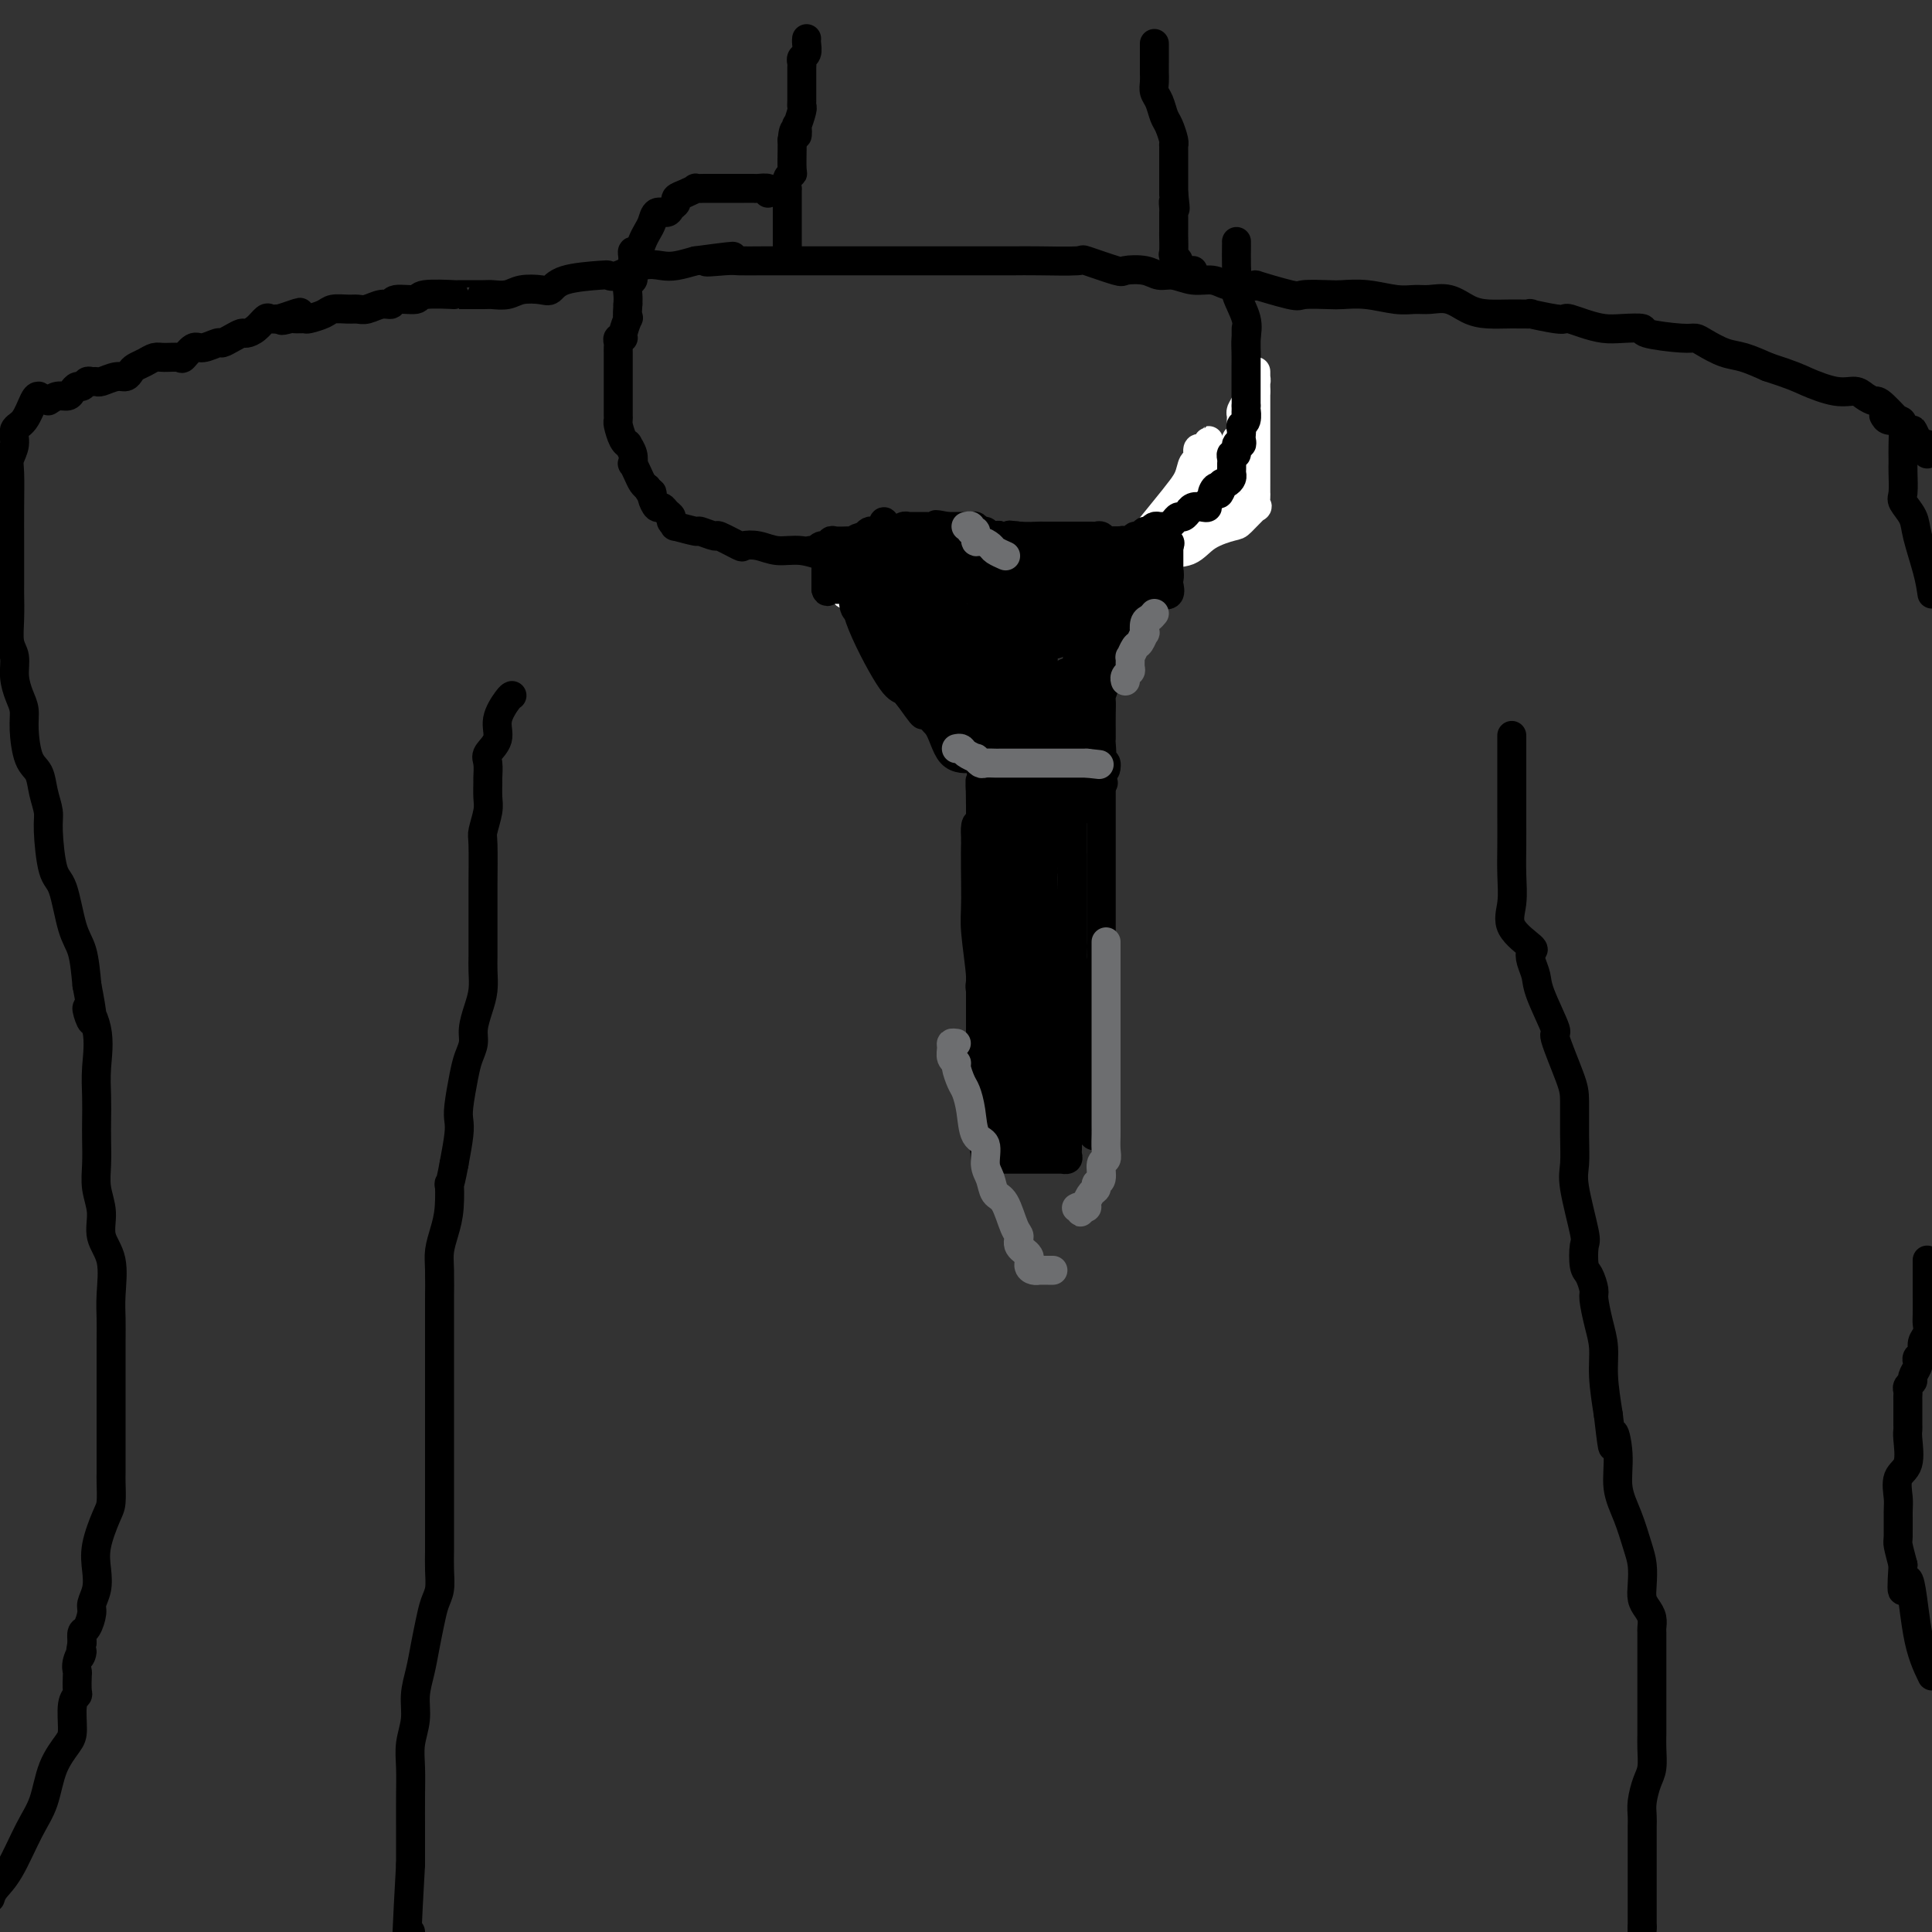 <svg viewBox='0 0 400 400' version='1.1' xmlns='http://www.w3.org/2000/svg' xmlns:xlink='http://www.w3.org/1999/xlink'><rect x="0" y="0" width="400" height="400" fill="#333333" stroke="none"/><g fill='none' stroke='#000000' stroke-width='6' stroke-linecap='round' stroke-linejoin='round'><path d='M106,144c-0.180,0.069 -0.360,0.139 -1,1c-0.640,0.861 -1.741,2.515 -2,4c-0.259,1.485 0.323,2.802 0,4c-0.323,1.198 -1.551,2.278 -2,3c-0.449,0.722 -0.119,1.087 0,2c0.119,0.913 0.028,2.374 0,3c-0.028,0.626 0.007,0.417 0,1c-0.007,0.583 -0.054,1.959 0,3c0.054,1.041 0.211,1.748 0,3c-0.211,1.252 -0.789,3.048 -1,4c-0.211,0.952 -0.057,1.060 0,3c0.057,1.940 0.015,5.712 0,8c-0.015,2.288 -0.004,3.091 0,4c0.004,0.909 0.001,1.922 0,3c-0.001,1.078 0.000,2.220 0,3c-0.000,0.780 -0.003,1.198 0,2c0.003,0.802 0.011,1.989 0,3c-0.011,1.011 -0.041,1.845 0,3c0.041,1.155 0.151,2.630 0,4c-0.151,1.370 -0.565,2.636 -1,4c-0.435,1.364 -0.891,2.827 -1,4c-0.109,1.173 0.128,2.057 0,3c-0.128,0.943 -0.622,1.944 -1,3c-0.378,1.056 -0.640,2.167 -1,4c-0.360,1.833 -0.818,4.388 -1,6c-0.182,1.612 -0.087,2.280 0,3c0.087,0.720 0.168,1.491 0,3c-0.168,1.509 -0.584,3.754 -1,6'/><path d='M94,241c-1.167,6.239 -1.083,3.835 -1,4c0.083,0.165 0.166,2.898 0,5c-0.166,2.102 -0.580,3.573 -1,5c-0.420,1.427 -0.844,2.810 -1,4c-0.156,1.190 -0.042,2.186 0,4c0.042,1.814 0.011,4.444 0,6c-0.011,1.556 -0.003,2.038 0,4c0.003,1.962 0.001,5.405 0,8c-0.001,2.595 -0.000,4.340 0,6c0.000,1.660 0.000,3.233 0,5c-0.000,1.767 -0.000,3.729 0,5c0.000,1.271 0.000,1.853 0,3c-0.000,1.147 -0.000,2.859 0,4c0.000,1.141 0.000,1.711 0,3c-0.000,1.289 -0.000,3.295 0,5c0.000,1.705 0.001,3.107 0,4c-0.001,0.893 -0.003,1.277 0,2c0.003,0.723 0.012,1.784 0,3c-0.012,1.216 -0.045,2.586 0,4c0.045,1.414 0.167,2.873 0,4c-0.167,1.127 -0.623,1.921 -1,3c-0.377,1.079 -0.674,2.444 -1,4c-0.326,1.556 -0.679,3.304 -1,5c-0.321,1.696 -0.608,3.341 -1,5c-0.392,1.659 -0.890,3.334 -1,5c-0.110,1.666 0.167,3.325 0,5c-0.167,1.675 -0.777,3.366 -1,5c-0.223,1.634 -0.060,3.211 0,5c0.060,1.789 0.016,3.789 0,6c-0.016,2.211 -0.005,4.632 0,7c0.005,2.368 0.002,4.684 0,7'/><path d='M85,386c-1.500,26.500 -0.750,20.250 0,14'/><path d='M313,154c0.000,-1.306 0.000,-2.613 0,-1c-0.000,1.613 -0.000,6.145 0,8c0.000,1.855 0.001,1.034 0,2c-0.001,0.966 -0.004,3.720 0,6c0.004,2.280 0.016,4.086 0,6c-0.016,1.914 -0.060,3.937 0,6c0.060,2.063 0.225,4.166 0,6c-0.225,1.834 -0.841,3.401 0,5c0.841,1.599 3.140,3.231 4,4c0.860,0.769 0.281,0.673 0,1c-0.281,0.327 -0.264,1.075 0,2c0.264,0.925 0.775,2.026 1,3c0.225,0.974 0.166,1.822 1,4c0.834,2.178 2.563,5.687 3,7c0.437,1.313 -0.418,0.431 0,2c0.418,1.569 2.110,5.590 3,8c0.890,2.410 0.978,3.210 1,5c0.022,1.790 -0.022,4.571 0,7c0.022,2.429 0.110,4.507 0,6c-0.110,1.493 -0.419,2.401 0,5c0.419,2.599 1.566,6.889 2,9c0.434,2.111 0.154,2.044 0,3c-0.154,0.956 -0.182,2.937 0,4c0.182,1.063 0.575,1.210 1,2c0.425,0.790 0.884,2.224 1,3c0.116,0.776 -0.110,0.893 0,2c0.110,1.107 0.555,3.204 1,5c0.445,1.796 0.889,3.291 1,5c0.111,1.709 -0.111,3.631 0,6c0.111,2.369 0.556,5.184 1,8'/><path d='M333,293c1.242,10.812 0.847,5.344 1,4c0.153,-1.344 0.854,1.438 1,4c0.146,2.562 -0.262,4.906 0,7c0.262,2.094 1.194,3.940 2,6c0.806,2.060 1.487,4.334 2,6c0.513,1.666 0.859,2.725 1,4c0.141,1.275 0.076,2.765 0,4c-0.076,1.235 -0.164,2.213 0,3c0.164,0.787 0.580,1.381 1,2c0.420,0.619 0.845,1.262 1,2c0.155,0.738 0.042,1.572 0,2c-0.042,0.428 -0.011,0.449 0,1c0.011,0.551 0.003,1.631 0,3c-0.003,1.369 -0.001,3.026 0,5c0.001,1.974 0.001,4.265 0,6c-0.001,1.735 -0.003,2.914 0,4c0.003,1.086 0.011,2.079 0,3c-0.011,0.921 -0.041,1.769 0,3c0.041,1.231 0.155,2.845 0,4c-0.155,1.155 -0.577,1.852 -1,3c-0.423,1.148 -0.845,2.748 -1,4c-0.155,1.252 -0.041,2.157 0,3c0.041,0.843 0.011,1.623 0,2c-0.011,0.377 -0.003,0.352 0,1c0.003,0.648 0.001,1.968 0,3c-0.001,1.032 -0.000,1.774 0,3c0.000,1.226 0.000,2.936 0,4c-0.000,1.064 -0.000,1.481 0,2c0.000,0.519 0.000,1.140 0,2c-0.000,0.860 -0.000,1.960 0,3c0.000,1.040 0.000,2.020 0,3'/><path d='M340,399c-0.333,11.000 -0.167,6.500 0,2'/><path d='M8,82c-0.259,0.012 -0.518,0.023 -1,1c-0.482,0.977 -1.187,2.919 -2,4c-0.813,1.081 -1.735,1.301 -2,2c-0.265,0.699 0.125,1.876 0,3c-0.125,1.124 -0.766,2.193 -1,3c-0.234,0.807 -0.063,1.351 0,3c0.063,1.649 0.017,4.403 0,7c-0.017,2.597 -0.004,5.036 0,7c0.004,1.964 0.000,3.453 0,5c-0.000,1.547 0.004,3.151 0,4c-0.004,0.849 -0.016,0.943 0,2c0.016,1.057 0.060,3.077 0,5c-0.060,1.923 -0.222,3.750 0,5c0.222,1.250 0.830,1.924 1,3c0.170,1.076 -0.096,2.554 0,4c0.096,1.446 0.554,2.861 1,4c0.446,1.139 0.879,2.001 1,3c0.121,0.999 -0.069,2.133 0,4c0.069,1.867 0.396,4.466 1,6c0.604,1.534 1.485,2.005 2,3c0.515,0.995 0.666,2.516 1,4c0.334,1.484 0.852,2.932 1,4c0.148,1.068 -0.073,1.756 0,4c0.073,2.244 0.439,6.043 1,8c0.561,1.957 1.315,2.071 2,4c0.685,1.929 1.300,5.673 2,8c0.700,2.327 1.486,3.236 2,5c0.514,1.764 0.757,4.382 1,7'/><path d='M18,204c2.354,11.982 0.238,6.438 0,5c-0.238,-1.438 1.400,1.230 2,4c0.600,2.770 0.161,5.643 0,8c-0.161,2.357 -0.044,4.198 0,6c0.044,1.802 0.016,3.566 0,5c-0.016,1.434 -0.020,2.540 0,4c0.020,1.460 0.066,3.276 0,5c-0.066,1.724 -0.242,3.356 0,5c0.242,1.644 0.902,3.300 1,5c0.098,1.700 -0.366,3.446 0,5c0.366,1.554 1.562,2.918 2,5c0.438,2.082 0.117,4.881 0,7c-0.117,2.119 -0.031,3.557 0,5c0.031,1.443 0.008,2.892 0,5c-0.008,2.108 -0.002,4.875 0,7c0.002,2.125 0.001,3.609 0,5c-0.001,1.391 -0.000,2.688 0,4c0.000,1.312 0.001,2.638 0,4c-0.001,1.362 -0.002,2.760 0,4c0.002,1.240 0.007,2.323 0,3c-0.007,0.677 -0.027,0.950 0,2c0.027,1.050 0.099,2.879 0,4c-0.099,1.121 -0.370,1.536 -1,3c-0.630,1.464 -1.618,3.976 -2,6c-0.382,2.024 -0.158,3.558 0,5c0.158,1.442 0.249,2.791 0,4c-0.249,1.209 -0.837,2.277 -1,3c-0.163,0.723 0.101,1.101 0,2c-0.101,0.899 -0.566,2.319 -1,3c-0.434,0.681 -0.838,0.623 -1,1c-0.162,0.377 -0.081,1.188 0,2'/><path d='M17,340c-0.868,4.849 -0.037,2.473 0,2c0.037,-0.473 -0.721,0.958 -1,2c-0.279,1.042 -0.079,1.694 0,2c0.079,0.306 0.035,0.267 0,1c-0.035,0.733 -0.063,2.239 0,3c0.063,0.761 0.217,0.777 0,1c-0.217,0.223 -0.806,0.653 -1,2c-0.194,1.347 0.007,3.613 0,5c-0.007,1.387 -0.221,1.897 -1,3c-0.779,1.103 -2.124,2.799 -3,5c-0.876,2.201 -1.282,4.907 -2,7c-0.718,2.093 -1.749,3.571 -3,6c-1.251,2.429 -2.721,5.808 -4,8c-1.279,2.192 -2.365,3.198 -3,4c-0.635,0.802 -0.817,1.401 -1,2'/><path d='M390,86c0.226,0.427 0.453,0.853 1,1c0.547,0.147 1.415,0.014 2,0c0.585,-0.014 0.889,0.091 1,1c0.111,0.909 0.030,2.621 0,4c-0.030,1.379 -0.010,2.423 0,3c0.010,0.577 0.010,0.685 0,1c-0.010,0.315 -0.029,0.836 0,2c0.029,1.164 0.105,2.971 0,4c-0.105,1.029 -0.393,1.278 0,2c0.393,0.722 1.466,1.915 2,3c0.534,1.085 0.528,2.061 1,4c0.472,1.939 1.420,4.840 2,7c0.580,2.160 0.790,3.580 1,5'/><path d='M399,261c0.000,-0.105 0.000,-0.211 0,0c-0.000,0.211 -0.000,0.738 0,2c0.000,1.262 0.001,3.258 0,4c-0.001,0.742 -0.004,0.229 0,1c0.004,0.771 0.016,2.826 0,4c-0.016,1.174 -0.061,1.466 0,2c0.061,0.534 0.226,1.309 0,2c-0.226,0.691 -0.844,1.297 -1,2c-0.156,0.703 0.150,1.501 0,2c-0.150,0.499 -0.757,0.697 -1,1c-0.243,0.303 -0.121,0.711 0,1c0.121,0.289 0.243,0.459 0,1c-0.243,0.541 -0.850,1.454 -1,2c-0.150,0.546 0.156,0.724 0,1c-0.156,0.276 -0.774,0.650 -1,1c-0.226,0.350 -0.061,0.675 0,1c0.061,0.325 0.016,0.650 0,1c-0.016,0.350 -0.004,0.724 0,1c0.004,0.276 0.001,0.455 0,1c-0.001,0.545 -0.001,1.455 0,2c0.001,0.545 0.002,0.723 0,1c-0.002,0.277 -0.008,0.653 0,1c0.008,0.347 0.030,0.667 0,1c-0.030,0.333 -0.113,0.681 0,2c0.113,1.319 0.423,3.611 0,5c-0.423,1.389 -1.578,1.876 -2,3c-0.422,1.124 -0.110,2.887 0,4c0.110,1.113 0.019,1.577 0,3c-0.019,1.423 0.033,3.806 0,5c-0.033,1.194 -0.152,1.198 0,2c0.152,0.802 0.576,2.401 1,4'/><path d='M394,324c-0.631,9.881 0.292,3.083 1,3c0.708,-0.083 1.202,6.548 2,11c0.798,4.452 1.899,6.726 3,9'/><path d='M10,83c0.643,-0.444 1.285,-0.889 2,-1c0.715,-0.111 1.501,0.110 2,0c0.499,-0.110 0.711,-0.551 1,-1c0.289,-0.449 0.655,-0.905 1,-1c0.345,-0.095 0.668,0.172 1,0c0.332,-0.172 0.673,-0.782 1,-1c0.327,-0.218 0.641,-0.044 1,0c0.359,0.044 0.765,-0.044 1,0c0.235,0.044 0.300,0.219 1,0c0.700,-0.219 2.036,-0.832 3,-1c0.964,-0.168 1.557,0.109 2,0c0.443,-0.109 0.736,-0.603 1,-1c0.264,-0.397 0.498,-0.695 1,-1c0.502,-0.305 1.271,-0.615 2,-1c0.729,-0.385 1.417,-0.843 2,-1c0.583,-0.157 1.061,-0.013 2,0c0.939,0.013 2.339,-0.106 3,0c0.661,0.106 0.582,0.435 1,0c0.418,-0.435 1.333,-1.636 2,-2c0.667,-0.364 1.086,0.109 2,0c0.914,-0.109 2.324,-0.799 3,-1c0.676,-0.201 0.618,0.088 1,0c0.382,-0.088 1.206,-0.553 2,-1c0.794,-0.447 1.560,-0.876 2,-1c0.440,-0.124 0.554,0.058 1,0c0.446,-0.058 1.223,-0.356 2,-1c0.777,-0.644 1.555,-1.635 2,-2c0.445,-0.365 0.556,-0.104 1,0c0.444,0.104 1.222,0.052 2,0'/><path d='M58,66c7.599,-2.630 2.598,-0.704 1,0c-1.598,0.704 0.209,0.186 1,0c0.791,-0.186 0.567,-0.040 1,0c0.433,0.040 1.523,-0.028 2,0c0.477,0.028 0.340,0.151 1,0c0.660,-0.151 2.115,-0.575 3,-1c0.885,-0.425 1.199,-0.850 2,-1c0.801,-0.150 2.089,-0.025 3,0c0.911,0.025 1.445,-0.050 2,0c0.555,0.050 1.130,0.225 2,0c0.870,-0.225 2.035,-0.849 3,-1c0.965,-0.151 1.732,0.170 2,0c0.268,-0.170 0.039,-0.830 1,-1c0.961,-0.170 3.112,0.151 4,0c0.888,-0.151 0.512,-0.773 2,-1c1.488,-0.227 4.839,-0.060 6,0c1.161,0.060 0.133,0.012 1,0c0.867,-0.012 3.629,0.010 5,0c1.371,-0.010 1.351,-0.054 2,0c0.649,0.054 1.968,0.204 3,0c1.032,-0.204 1.775,-0.762 3,-1c1.225,-0.238 2.930,-0.155 4,0c1.070,0.155 1.506,0.383 2,0c0.494,-0.383 1.048,-1.378 3,-2c1.952,-0.622 5.303,-0.871 7,-1c1.697,-0.129 1.741,-0.139 2,0c0.259,0.139 0.732,0.427 2,0c1.268,-0.427 3.329,-1.568 5,-2c1.671,-0.432 2.950,-0.155 4,0c1.050,0.155 1.871,0.187 3,0c1.129,-0.187 2.564,-0.594 4,-1'/><path d='M144,54c13.834,-1.856 5.418,-0.497 3,0c-2.418,0.497 1.162,0.133 3,0c1.838,-0.133 1.935,-0.036 3,0c1.065,0.036 3.099,0.010 5,0c1.901,-0.010 3.670,-0.003 5,0c1.330,0.003 2.223,0.001 3,0c0.777,-0.001 1.440,-0.000 2,0c0.560,0.000 1.018,0.000 2,0c0.982,-0.000 2.488,-0.000 3,0c0.512,0.000 0.031,0.000 1,0c0.969,-0.000 3.387,-0.000 5,0c1.613,0.000 2.419,-0.000 3,0c0.581,0.000 0.937,0.000 2,0c1.063,-0.000 2.833,-0.000 4,0c1.167,0.000 1.733,0.000 3,0c1.267,-0.000 3.236,-0.000 5,0c1.764,0.000 3.322,0.001 5,0c1.678,-0.001 3.477,-0.002 5,0c1.523,0.002 2.769,0.008 4,0c1.231,-0.008 2.446,-0.030 5,0c2.554,0.030 6.448,0.112 8,0c1.552,-0.112 0.761,-0.418 2,0c1.239,0.418 4.508,1.561 6,2c1.492,0.439 1.206,0.174 2,0c0.794,-0.174 2.666,-0.258 4,0c1.334,0.258 2.128,0.857 3,1c0.872,0.143 1.822,-0.172 3,0c1.178,0.172 2.584,0.830 4,1c1.416,0.170 2.843,-0.146 4,0c1.157,0.146 2.045,0.756 3,1c0.955,0.244 1.978,0.122 3,0'/><path d='M257,59c5.544,0.652 2.403,-0.217 3,0c0.597,0.217 4.930,1.521 7,2c2.070,0.479 1.876,0.132 3,0c1.124,-0.132 3.564,-0.050 5,0c1.436,0.050 1.867,0.066 3,0c1.133,-0.066 2.967,-0.216 5,0c2.033,0.216 4.266,0.796 6,1c1.734,0.204 2.969,0.030 4,0c1.031,-0.030 1.856,0.083 3,0c1.144,-0.083 2.606,-0.362 4,0c1.394,0.362 2.719,1.364 4,2c1.281,0.636 2.518,0.906 4,1c1.482,0.094 3.209,0.011 5,0c1.791,-0.011 3.644,0.049 4,0c0.356,-0.049 -0.786,-0.206 0,0c0.786,0.206 3.501,0.777 5,1c1.499,0.223 1.782,0.098 2,0c0.218,-0.098 0.372,-0.171 1,0c0.628,0.171 1.731,0.584 3,1c1.269,0.416 2.703,0.833 4,1c1.297,0.167 2.455,0.083 4,0c1.545,-0.083 3.476,-0.164 4,0c0.524,0.164 -0.359,0.573 1,1c1.359,0.427 4.960,0.873 7,1c2.040,0.127 2.519,-0.065 3,0c0.481,0.065 0.964,0.389 2,1c1.036,0.611 2.625,1.511 4,2c1.375,0.489 2.536,0.568 4,1c1.464,0.432 3.232,1.216 5,2'/><path d='M366,76c5.528,1.793 6.350,2.274 8,3c1.650,0.726 4.130,1.696 6,2c1.870,0.304 3.132,-0.057 4,0c0.868,0.057 1.342,0.532 2,1c0.658,0.468 1.500,0.931 2,1c0.500,0.069 0.659,-0.254 2,1c1.341,1.254 3.866,4.087 5,5c1.134,0.913 0.878,-0.092 1,0c0.122,0.092 0.621,1.282 1,2c0.379,0.718 0.637,0.963 1,1c0.363,0.037 0.829,-0.134 1,0c0.171,0.134 0.046,0.575 0,1c-0.046,0.425 -0.013,0.836 0,1c0.013,0.164 0.007,0.082 0,0'/><path d='M163,53c-0.000,-0.447 -0.000,-0.893 0,-1c0.000,-0.107 0.000,0.126 0,0c-0.000,-0.126 -0.000,-0.610 0,-1c0.000,-0.390 0.000,-0.685 0,-1c-0.000,-0.315 -0.000,-0.649 0,-1c0.000,-0.351 0.000,-0.720 0,-1c-0.000,-0.280 -0.000,-0.470 0,-1c0.000,-0.530 0.000,-1.399 0,-2c-0.000,-0.601 -0.000,-0.935 0,-1c0.000,-0.065 0.000,0.138 0,0c-0.000,-0.138 -0.000,-0.615 0,-1c0.000,-0.385 0.000,-0.676 0,-1c-0.000,-0.324 -0.001,-0.682 0,-1c0.001,-0.318 0.004,-0.597 0,-1c-0.004,-0.403 -0.015,-0.931 0,-1c0.015,-0.069 0.057,0.322 0,0c-0.057,-0.322 -0.211,-1.357 0,-2c0.211,-0.643 0.789,-0.894 1,-1c0.211,-0.106 0.057,-0.067 0,-1c-0.057,-0.933 -0.016,-2.838 0,-4c0.016,-1.162 0.008,-1.581 0,-2'/><path d='M164,29c0.377,-3.806 0.819,-1.321 1,-1c0.181,0.321 0.101,-1.524 0,-2c-0.101,-0.476 -0.223,0.416 0,0c0.223,-0.416 0.792,-2.139 1,-3c0.208,-0.861 0.056,-0.861 0,-1c-0.056,-0.139 -0.015,-0.417 0,-1c0.015,-0.583 0.004,-1.469 0,-2c-0.004,-0.531 -0.001,-0.705 0,-1c0.001,-0.295 -0.001,-0.709 0,-1c0.001,-0.291 0.004,-0.458 0,-1c-0.004,-0.542 -0.015,-1.458 0,-2c0.015,-0.542 0.057,-0.709 0,-1c-0.057,-0.291 -0.211,-0.705 0,-1c0.211,-0.295 0.789,-0.471 1,-1c0.211,-0.529 0.057,-1.412 0,-2c-0.057,-0.588 -0.016,-0.882 0,-1c0.016,-0.118 0.008,-0.059 0,0'/><path d='M239,9c-0.000,0.667 -0.001,1.334 0,2c0.001,0.666 0.003,1.332 0,2c-0.003,0.668 -0.012,1.338 0,2c0.012,0.662 0.044,1.317 0,2c-0.044,0.683 -0.166,1.395 0,2c0.166,0.605 0.619,1.105 1,2c0.381,0.895 0.691,2.187 1,3c0.309,0.813 0.619,1.149 1,2c0.381,0.851 0.834,2.217 1,3c0.166,0.783 0.044,0.983 0,1c-0.044,0.017 -0.012,-0.150 0,0c0.012,0.150 0.003,0.617 0,1c-0.003,0.383 -0.001,0.683 0,1c0.001,0.317 0.000,0.652 0,1c-0.000,0.348 -0.000,0.709 0,1c0.000,0.291 0.000,0.511 0,1c-0.000,0.489 -0.000,1.247 0,2c0.000,0.753 0.000,1.501 0,2c-0.000,0.499 -0.000,0.750 0,1'/><path d='M243,40c0.619,5.201 0.166,2.703 0,2c-0.166,-0.703 -0.044,0.389 0,1c0.044,0.611 0.012,0.742 0,1c-0.012,0.258 -0.003,0.643 0,1c0.003,0.357 0.001,0.685 0,1c-0.001,0.315 0.000,0.617 0,1c-0.000,0.383 -0.001,0.848 0,1c0.001,0.152 0.005,-0.009 0,0c-0.005,0.009 -0.017,0.187 0,1c0.017,0.813 0.064,2.260 0,3c-0.064,0.740 -0.238,0.773 0,1c0.238,0.227 0.887,0.649 1,1c0.113,0.351 -0.310,0.630 0,1c0.310,0.370 1.353,0.830 2,1c0.647,0.170 0.899,0.048 1,0c0.101,-0.048 0.050,-0.024 0,0'/><path d='M159,40c0.212,-0.423 0.424,-0.845 0,-1c-0.424,-0.155 -1.485,-0.041 -2,0c-0.515,0.041 -0.483,0.011 -1,0c-0.517,-0.011 -1.582,-0.003 -2,0c-0.418,0.003 -0.187,-0.000 -1,0c-0.813,0.000 -2.668,0.003 -4,0c-1.332,-0.003 -2.140,-0.012 -3,0c-0.860,0.012 -1.771,0.045 -2,0c-0.229,-0.045 0.222,-0.167 0,0c-0.222,0.167 -1.119,0.623 -2,1c-0.881,0.377 -1.745,0.674 -2,1c-0.255,0.326 0.101,0.682 0,1c-0.101,0.318 -0.657,0.599 -1,1c-0.343,0.401 -0.473,0.922 -1,1c-0.527,0.078 -1.450,-0.287 -2,0c-0.550,0.287 -0.725,1.225 -1,2c-0.275,0.775 -0.648,1.388 -1,2c-0.352,0.612 -0.683,1.225 -1,2c-0.317,0.775 -0.621,1.713 -1,2c-0.379,0.287 -0.834,-0.078 -1,0c-0.166,0.078 -0.045,0.598 0,1c0.045,0.402 0.013,0.685 0,1c-0.013,0.315 -0.007,0.661 0,1c0.007,0.339 0.016,0.671 0,1c-0.016,0.329 -0.057,0.654 0,1c0.057,0.346 0.211,0.711 0,1c-0.211,0.289 -0.788,0.501 -1,1c-0.212,0.499 -0.061,1.285 0,2c0.061,0.715 0.030,1.357 0,2'/><path d='M130,63c-0.172,2.425 -0.102,2.989 0,3c0.102,0.011 0.238,-0.530 0,0c-0.238,0.530 -0.848,2.131 -1,3c-0.152,0.869 0.156,1.007 0,1c-0.156,-0.007 -0.774,-0.157 -1,0c-0.226,0.157 -0.061,0.622 0,1c0.061,0.378 0.016,0.668 0,1c-0.016,0.332 -0.004,0.705 0,1c0.004,0.295 0.001,0.513 0,1c-0.001,0.487 -0.000,1.244 0,2c0.000,0.756 0.000,1.512 0,2c-0.000,0.488 -0.000,0.709 0,1c0.000,0.291 0.000,0.650 0,1c-0.000,0.350 0.000,0.689 0,1c-0.000,0.311 -0.000,0.594 0,1c0.000,0.406 0.000,0.935 0,1c-0.000,0.065 -0.001,-0.335 0,0c0.001,0.335 0.003,1.407 0,2c-0.003,0.593 -0.011,0.709 0,1c0.011,0.291 0.040,0.756 0,1c-0.040,0.244 -0.151,0.267 0,1c0.151,0.733 0.562,2.176 1,3c0.438,0.824 0.901,1.028 1,1c0.099,-0.028 -0.167,-0.289 0,0c0.167,0.289 0.766,1.128 1,2c0.234,0.872 0.104,1.778 0,2c-0.104,0.222 -0.183,-0.239 0,0c0.183,0.239 0.626,1.180 1,2c0.374,0.820 0.678,1.520 1,2c0.322,0.480 0.661,0.740 1,1'/><path d='M134,101c1.167,2.210 1.086,1.236 1,1c-0.086,-0.236 -0.177,0.265 0,1c0.177,0.735 0.620,1.702 1,2c0.380,0.298 0.695,-0.074 1,0c0.305,0.074 0.600,0.593 1,1c0.400,0.407 0.907,0.702 1,1c0.093,0.298 -0.227,0.601 0,1c0.227,0.399 1.000,0.896 1,1c-0.000,0.104 -0.775,-0.184 0,0c0.775,0.184 3.098,0.841 4,1c0.902,0.159 0.383,-0.182 1,0c0.617,0.182 2.370,0.885 3,1c0.630,0.115 0.138,-0.357 1,0c0.862,0.357 3.078,1.544 4,2c0.922,0.456 0.548,0.180 1,0c0.452,-0.180 1.729,-0.263 3,0c1.271,0.263 2.537,0.871 4,1c1.463,0.129 3.123,-0.221 5,0c1.877,0.221 3.972,1.012 7,2c3.028,0.988 6.988,2.174 10,3c3.012,0.826 5.075,1.294 8,2c2.925,0.706 6.710,1.652 11,2c4.290,0.348 9.083,0.100 11,0c1.917,-0.100 0.959,-0.050 0,0'/><path d='M256,50c0.004,0.045 0.009,0.090 0,1c-0.009,0.910 -0.031,2.683 0,4c0.031,1.317 0.113,2.176 0,3c-0.113,0.824 -0.423,1.613 0,3c0.423,1.387 1.577,3.371 2,5c0.423,1.629 0.113,2.902 0,4c-0.113,1.098 -0.030,2.019 0,3c0.030,0.981 0.008,2.020 0,3c-0.008,0.980 -0.001,1.901 0,3c0.001,1.099 -0.004,2.378 0,3c0.004,0.622 0.017,0.589 0,1c-0.017,0.411 -0.065,1.266 0,2c0.065,0.734 0.243,1.348 0,2c-0.243,0.652 -0.908,1.342 -1,2c-0.092,0.658 0.388,1.283 0,2c-0.388,0.717 -1.644,1.526 -2,2c-0.356,0.474 0.189,0.614 0,1c-0.189,0.386 -1.110,1.020 -2,2c-0.890,0.980 -1.747,2.308 -2,3c-0.253,0.692 0.100,0.749 0,1c-0.100,0.251 -0.653,0.697 -1,1c-0.347,0.303 -0.488,0.462 -1,1c-0.512,0.538 -1.395,1.453 -2,2c-0.605,0.547 -0.932,0.724 -1,1c-0.068,0.276 0.123,0.650 0,1c-0.123,0.350 -0.562,0.675 -1,1'/><path d='M245,107c-2.163,3.620 -1.070,1.671 -1,1c0.070,-0.671 -0.882,-0.064 -2,1c-1.118,1.064 -2.403,2.584 -3,3c-0.597,0.416 -0.507,-0.273 -1,0c-0.493,0.273 -1.569,1.506 -2,2c-0.431,0.494 -0.215,0.247 0,0'/></g>
<g fill='none' stroke='#FFFFFF' stroke-width='6' stroke-linecap='round' stroke-linejoin='round'><path d='M234,119c-0.419,0.091 -0.839,0.183 -1,0c-0.161,-0.183 -0.065,-0.640 0,-1c0.065,-0.360 0.097,-0.622 0,-1c-0.097,-0.378 -0.324,-0.872 0,-1c0.324,-0.128 1.199,0.110 2,0c0.801,-0.110 1.529,-0.568 2,-1c0.471,-0.432 0.686,-0.837 1,-1c0.314,-0.163 0.728,-0.082 1,0c0.272,0.082 0.403,0.166 1,0c0.597,-0.166 1.661,-0.583 2,-1c0.339,-0.417 -0.046,-0.833 0,-1c0.046,-0.167 0.523,-0.083 1,0'/><path d='M243,112c1.947,-0.857 1.813,-0.999 2,-1c0.187,-0.001 0.694,0.139 1,0c0.306,-0.139 0.412,-0.559 1,-1c0.588,-0.441 1.658,-0.904 2,-1c0.342,-0.096 -0.044,0.177 0,0c0.044,-0.177 0.519,-0.802 1,-1c0.481,-0.198 0.969,0.030 1,0c0.031,-0.030 -0.396,-0.319 0,-1c0.396,-0.681 1.613,-1.754 2,-2c0.387,-0.246 -0.057,0.335 0,0c0.057,-0.335 0.614,-1.586 1,-2c0.386,-0.414 0.602,0.007 -2,2c-2.602,1.993 -8.021,5.556 -10,7c-1.979,1.444 -0.519,0.770 -1,1c-0.481,0.230 -2.902,1.366 -4,2c-1.098,0.634 -0.872,0.766 -1,1c-0.128,0.234 -0.609,0.568 -1,1c-0.391,0.432 -0.692,0.961 -1,1c-0.308,0.039 -0.621,-0.413 -1,0c-0.379,0.413 -0.822,1.689 -1,2c-0.178,0.311 -0.089,-0.345 0,-1'/><path d='M232,119c-1.650,-0.285 4.725,-7.997 8,-12c3.275,-4.003 3.451,-4.296 4,-5c0.549,-0.704 1.470,-1.820 2,-3c0.530,-1.180 0.667,-2.423 1,-3c0.333,-0.577 0.862,-0.488 1,-1c0.138,-0.512 -0.113,-1.624 0,-2c0.113,-0.376 0.592,-0.016 1,0c0.408,0.016 0.746,-0.313 1,-1c0.254,-0.687 0.425,-1.732 0,1c-0.425,2.732 -1.445,9.241 -2,12c-0.555,2.759 -0.643,1.769 -1,2c-0.357,0.231 -0.982,1.683 0,1c0.982,-0.683 3.569,-3.502 5,-5c1.431,-1.498 1.704,-1.677 2,-2c0.296,-0.323 0.615,-0.791 1,-2c0.385,-1.209 0.835,-3.159 1,-4c0.165,-0.841 0.044,-0.573 0,-1c-0.044,-0.427 -0.013,-1.551 0,-2c0.013,-0.449 0.006,-0.225 0,0'/><path d='M256,92c0.249,-1.571 -0.130,-0.998 0,-1c0.130,-0.002 0.767,-0.578 1,-1c0.233,-0.422 0.062,-0.690 0,-1c-0.062,-0.310 -0.013,-0.662 0,-1c0.013,-0.338 -0.008,-0.661 0,-1c0.008,-0.339 0.044,-0.693 0,-1c-0.044,-0.307 -0.170,-0.568 0,-1c0.170,-0.432 0.634,-1.037 1,-2c0.366,-0.963 0.634,-2.286 1,-3c0.366,-0.714 0.830,-0.820 1,-1c0.170,-0.180 0.046,-0.433 0,-1c-0.046,-0.567 -0.013,-1.448 0,-1c0.013,0.448 0.007,2.224 0,4'/><path d='M260,81c0.000,2.637 0.000,7.230 0,10c-0.000,2.770 -0.001,3.717 0,5c0.001,1.283 0.003,2.901 0,4c-0.003,1.099 -0.011,1.678 0,2c0.011,0.322 0.042,0.386 0,1c-0.042,0.614 -0.157,1.777 0,2c0.157,0.223 0.585,-0.493 0,0c-0.585,0.493 -2.183,2.196 -3,3c-0.817,0.804 -0.854,0.708 -2,1c-1.146,0.292 -3.400,0.971 -5,2c-1.600,1.029 -2.546,2.407 -4,3c-1.454,0.593 -3.415,0.401 -5,1c-1.585,0.599 -2.794,1.988 -5,3c-2.206,1.012 -5.407,1.647 -7,2c-1.593,0.353 -1.576,0.424 -3,1c-1.424,0.576 -4.287,1.656 -6,2c-1.713,0.344 -2.276,-0.049 -3,0c-0.724,0.049 -1.608,0.539 -2,1c-0.392,0.461 -0.290,0.894 -1,1c-0.710,0.106 -2.232,-0.115 -3,0c-0.768,0.115 -0.782,0.567 -1,1c-0.218,0.433 -0.638,0.848 -1,1c-0.362,0.152 -0.664,0.041 -1,0c-0.336,-0.041 -0.706,-0.011 -1,0c-0.294,0.011 -0.512,0.003 -1,0c-0.488,-0.003 -1.247,-0.001 -2,0c-0.753,0.001 -1.501,0.000 -2,0c-0.499,-0.000 -0.750,-0.000 -1,0'/><path d='M201,127c-5.612,1.392 -2.140,0.373 -1,0c1.140,-0.373 -0.050,-0.099 -1,0c-0.950,0.099 -1.660,0.023 -2,0c-0.340,-0.023 -0.311,0.006 -1,0c-0.689,-0.006 -2.095,-0.048 -3,0c-0.905,0.048 -1.307,0.185 -2,0c-0.693,-0.185 -1.676,-0.690 -3,-1c-1.324,-0.310 -2.988,-0.423 -4,-1c-1.012,-0.577 -1.370,-1.619 -2,-2c-0.630,-0.381 -1.532,-0.101 -2,0c-0.468,0.101 -0.503,0.023 -1,0c-0.497,-0.023 -1.457,0.009 -2,0c-0.543,-0.009 -0.668,-0.059 -1,0c-0.332,0.059 -0.871,0.226 -1,0c-0.129,-0.226 0.153,-0.845 0,-1c-0.153,-0.155 -0.740,0.155 -1,0c-0.260,-0.155 -0.192,-0.773 1,-1c1.192,-0.227 3.507,-0.061 6,0c2.493,0.061 5.163,0.016 7,0c1.837,-0.016 2.841,-0.004 4,0c1.159,0.004 2.474,0.001 4,0c1.526,-0.001 3.263,-0.001 5,0'/><path d='M201,121c4.976,-0.307 4.917,-0.075 5,0c0.083,0.075 0.310,-0.008 1,0c0.690,0.008 1.843,0.107 2,0c0.157,-0.107 -0.684,-0.421 -2,0c-1.316,0.421 -3.108,1.577 -5,2c-1.892,0.423 -3.882,0.113 -5,0c-1.118,-0.113 -1.362,-0.029 -2,0c-0.638,0.029 -1.669,0.003 -3,0c-1.331,-0.003 -2.962,0.017 -4,0c-1.038,-0.017 -1.481,-0.070 -2,0c-0.519,0.070 -1.112,0.264 -2,0c-0.888,-0.264 -2.070,-0.988 -3,-2c-0.930,-1.012 -1.607,-2.314 -2,-3c-0.393,-0.686 -0.501,-0.756 -1,-1c-0.499,-0.244 -1.390,-0.660 -2,-1c-0.610,-0.340 -0.938,-0.603 -1,-1c-0.062,-0.397 0.144,-0.927 0,-1c-0.144,-0.073 -0.636,0.310 -1,0c-0.364,-0.310 -0.598,-1.314 3,0c3.598,1.314 11.028,4.947 16,7c4.972,2.053 7.486,2.527 10,3'/><path d='M203,124c5.486,1.498 4.703,0.244 5,0c0.297,-0.244 1.676,0.523 3,1c1.324,0.477 2.595,0.666 4,1c1.405,0.334 2.946,0.815 4,1c1.054,0.185 1.620,0.074 2,0c0.380,-0.074 0.572,-0.110 1,0c0.428,0.110 1.091,0.365 -1,0c-2.091,-0.365 -6.934,-1.351 -10,-2c-3.066,-0.649 -4.353,-0.961 -6,-1c-1.647,-0.039 -3.653,0.197 -5,0c-1.347,-0.197 -2.033,-0.825 -3,-1c-0.967,-0.175 -2.214,0.103 -4,0c-1.786,-0.103 -4.110,-0.587 -5,-1c-0.890,-0.413 -0.344,-0.755 -1,-1c-0.656,-0.245 -2.513,-0.392 -4,-1c-1.487,-0.608 -2.605,-1.679 -3,-2c-0.395,-0.321 -0.068,0.106 0,0c0.068,-0.106 -0.123,-0.745 0,-1c0.123,-0.255 0.562,-0.128 1,0'/><path d='M181,117c-0.912,-0.725 0.307,-0.039 1,0c0.693,0.039 0.861,-0.569 1,-1c0.139,-0.431 0.248,-0.686 1,-1c0.752,-0.314 2.148,-0.687 6,0c3.852,0.687 10.160,2.433 13,3c2.840,0.567 2.211,-0.044 3,0c0.789,0.044 2.995,0.744 4,1c1.005,0.256 0.809,0.069 1,0c0.191,-0.069 0.769,-0.020 1,0c0.231,0.020 0.116,0.010 0,0'/></g>
<g fill='none' stroke='#000000' stroke-width='6' stroke-linecap='round' stroke-linejoin='round'><path d='M258,68c0.000,0.900 0.000,1.799 0,2c0.000,0.201 0.000,-0.298 0,0c0.000,0.298 0.000,1.393 0,2c-0.000,0.607 0.000,0.726 0,1c0.000,0.274 0.000,0.704 0,1c0.000,0.296 0.000,0.460 0,1c0.000,0.540 0.000,1.458 0,2c0.000,0.542 0.000,0.709 0,1c0.000,0.291 0.000,0.708 0,1c0.000,0.292 0.000,0.460 0,1c0.000,0.540 0.000,1.453 0,2c0.000,0.547 0.000,0.728 0,1c0.000,0.272 0.000,0.636 0,1'/><path d='M258,84c-0.016,2.593 -0.057,1.076 0,1c0.057,-0.076 0.211,1.289 0,2c-0.211,0.711 -0.788,0.769 -1,1c-0.212,0.231 -0.061,0.634 0,1c0.061,0.366 0.031,0.694 0,1c-0.031,0.306 -0.065,0.589 0,1c0.065,0.411 0.228,0.950 0,1c-0.228,0.050 -0.846,-0.390 -1,0c-0.154,0.390 0.155,1.610 0,2c-0.155,0.390 -0.774,-0.050 -1,0c-0.226,0.050 -0.060,0.591 0,1c0.060,0.409 0.013,0.688 0,1c-0.013,0.312 0.007,0.657 0,1c-0.007,0.343 -0.040,0.683 0,1c0.040,0.317 0.155,0.611 0,1c-0.155,0.389 -0.580,0.874 -1,1c-0.420,0.126 -0.834,-0.107 -1,0c-0.166,0.107 -0.083,0.553 0,1'/><path d='M253,101c-0.935,2.582 -0.772,0.538 -1,0c-0.228,-0.538 -0.848,0.431 -1,1c-0.152,0.569 0.163,0.740 0,1c-0.163,0.260 -0.804,0.610 -1,1c-0.196,0.390 0.053,0.822 0,1c-0.053,0.178 -0.410,0.104 -1,0c-0.590,-0.104 -1.415,-0.239 -2,0c-0.585,0.239 -0.930,0.851 -1,1c-0.070,0.149 0.135,-0.167 0,0c-0.135,0.167 -0.610,0.815 -1,1c-0.390,0.185 -0.696,-0.094 -1,0c-0.304,0.094 -0.606,0.561 -1,1c-0.394,0.439 -0.879,0.849 -1,1c-0.121,0.151 0.122,0.043 0,0c-0.122,-0.043 -0.610,-0.022 -1,0c-0.390,0.022 -0.682,0.044 -1,0c-0.318,-0.044 -0.662,-0.156 -1,0c-0.338,0.156 -0.669,0.578 -1,1'/><path d='M238,110c-2.499,1.327 -1.247,0.146 -1,0c0.247,-0.146 -0.511,0.745 -1,1c-0.489,0.255 -0.707,-0.124 -1,0c-0.293,0.124 -0.660,0.751 -1,1c-0.340,0.249 -0.655,0.118 -1,0c-0.345,-0.118 -0.722,-0.225 -1,0c-0.278,0.225 -0.456,0.782 -1,1c-0.544,0.218 -1.454,0.097 -2,0c-0.546,-0.097 -0.727,-0.171 -1,0c-0.273,0.171 -0.636,0.585 -1,1'/><path d='M227,114c-1.885,0.619 -1.096,0.166 -1,0c0.096,-0.166 -0.499,-0.044 -1,0c-0.501,0.044 -0.907,0.012 -1,0c-0.093,-0.012 0.129,-0.003 0,0c-0.129,0.003 -0.608,0.001 -1,0c-0.392,-0.001 -0.696,-0.000 -1,0c-0.304,0.000 -0.606,0.000 -1,0c-0.394,-0.000 -0.879,-0.000 -1,0c-0.121,0.000 0.122,0.000 0,0c-0.122,-0.000 -0.610,-0.000 -1,0c-0.390,0.000 -0.682,0.000 -1,0c-0.318,-0.000 -0.662,-0.000 -1,0c-0.338,0.000 -0.669,0.000 -1,0'/><path d='M216,114c-1.941,0.000 -1.293,0.000 -1,0c0.293,-0.000 0.232,-0.000 0,0c-0.232,0.000 -0.636,0.001 -1,0c-0.364,-0.001 -0.688,-0.003 -1,0c-0.312,0.003 -0.612,0.011 -1,0c-0.388,-0.011 -0.864,-0.040 -1,0c-0.136,0.040 0.070,0.151 0,0c-0.070,-0.151 -0.414,-0.562 -1,-1c-0.586,-0.438 -1.414,-0.901 -2,-1c-0.586,-0.099 -0.931,0.166 -1,0c-0.069,-0.166 0.136,-0.761 0,-1c-0.136,-0.239 -0.614,-0.120 -1,0c-0.386,0.120 -0.681,0.242 -1,0c-0.319,-0.242 -0.662,-0.850 -1,-1c-0.338,-0.150 -0.672,0.156 -1,0c-0.328,-0.156 -0.651,-0.774 -1,-1c-0.349,-0.226 -0.723,-0.061 -1,0c-0.277,0.061 -0.456,0.016 -1,0c-0.544,-0.016 -1.454,-0.004 -2,0c-0.546,0.004 -0.727,0.001 -1,0c-0.273,-0.001 -0.636,-0.001 -1,0'/><path d='M196,109c-3.483,-0.774 -2.190,-0.207 -2,0c0.190,0.207 -0.723,0.056 -1,0c-0.277,-0.056 0.081,-0.015 0,0c-0.081,0.015 -0.600,0.004 -1,0c-0.400,-0.004 -0.681,-0.001 -1,0c-0.319,0.001 -0.677,-0.001 -1,0c-0.323,0.001 -0.611,0.004 -1,0c-0.389,-0.004 -0.878,-0.015 -1,0c-0.122,0.015 0.122,0.057 0,0c-0.122,-0.057 -0.610,-0.211 -1,0c-0.390,0.211 -0.682,0.789 -1,1c-0.318,0.211 -0.663,0.057 -1,0c-0.337,-0.057 -0.668,-0.016 -1,0c-0.332,0.016 -0.666,0.007 -1,0c-0.334,-0.007 -0.667,-0.012 -1,0c-0.333,0.012 -0.667,0.042 -1,0c-0.333,-0.042 -0.667,-0.155 -1,0c-0.333,0.155 -0.667,0.577 -1,1'/><path d='M179,111c-2.830,0.536 -1.406,0.876 -1,1c0.406,0.124 -0.206,0.032 -1,0c-0.794,-0.032 -1.771,-0.005 -2,0c-0.229,0.005 0.290,-0.014 0,0c-0.290,0.014 -1.388,0.060 -2,0c-0.612,-0.060 -0.737,-0.226 -1,0c-0.263,0.226 -0.665,0.844 -1,1c-0.335,0.156 -0.605,-0.151 -1,0c-0.395,0.151 -0.915,0.759 -1,1c-0.085,0.241 0.266,0.116 0,0c-0.266,-0.116 -1.151,-0.224 -1,0c0.151,0.224 1.336,0.778 2,1c0.664,0.222 0.807,0.111 1,0c0.193,-0.111 0.437,-0.222 1,0c0.563,0.222 1.447,0.778 2,1c0.553,0.222 0.777,0.111 1,0'/><path d='M175,116c0.880,0.250 0.081,-0.125 0,0c-0.081,0.125 0.557,0.752 1,1c0.443,0.248 0.691,0.119 1,0c0.309,-0.119 0.678,-0.228 1,0c0.322,0.228 0.597,0.793 1,1c0.403,0.207 0.935,0.056 1,0c0.065,-0.056 -0.337,-0.016 0,0c0.337,0.016 1.414,0.008 2,0c0.586,-0.008 0.682,-0.016 1,0c0.318,0.016 0.858,0.057 1,0c0.142,-0.057 -0.116,-0.212 0,0c0.116,0.212 0.604,0.793 1,1c0.396,0.207 0.700,0.041 1,0c0.300,-0.041 0.597,0.041 1,0c0.403,-0.041 0.914,-0.207 1,0c0.086,0.207 -0.252,0.788 0,1c0.252,0.212 1.096,0.057 2,0c0.904,-0.057 1.869,-0.015 3,0c1.131,0.015 2.427,0.004 3,0c0.573,-0.004 0.424,-0.001 1,0c0.576,0.001 1.879,0.000 3,0c1.121,-0.000 2.061,-0.000 3,0'/><path d='M203,120c4.765,0.635 2.677,0.223 2,0c-0.677,-0.223 0.056,-0.256 1,0c0.944,0.256 2.098,0.801 3,1c0.902,0.199 1.552,0.053 2,0c0.448,-0.053 0.694,-0.014 1,0c0.306,0.014 0.673,0.004 1,0c0.327,-0.004 0.613,-0.002 1,0c0.387,0.002 0.875,0.002 1,0c0.125,-0.002 -0.115,-0.008 0,0c0.115,0.008 0.583,0.030 1,0c0.417,-0.030 0.781,-0.113 1,0c0.219,0.113 0.291,0.422 -1,0c-1.291,-0.422 -3.945,-1.576 -5,-2c-1.055,-0.424 -0.509,-0.117 -1,0c-0.491,0.117 -2.018,0.046 -3,0c-0.982,-0.046 -1.420,-0.065 -2,0c-0.580,0.065 -1.304,0.214 -2,0c-0.696,-0.214 -1.366,-0.793 -2,-1c-0.634,-0.207 -1.234,-0.044 -2,0c-0.766,0.044 -1.699,-0.030 -2,0c-0.301,0.030 0.030,0.166 0,0c-0.030,-0.166 -0.420,-0.632 -1,-1c-0.580,-0.368 -1.348,-0.638 -2,-1c-0.652,-0.362 -1.186,-0.818 -1,-1c0.186,-0.182 1.093,-0.091 2,0'/><path d='M195,115c-1.482,-1.021 4.815,-0.574 8,0c3.185,0.574 3.260,1.275 5,2c1.740,0.725 5.144,1.474 7,2c1.856,0.526 2.163,0.828 3,1c0.837,0.172 2.204,0.214 1,0c-1.204,-0.214 -4.979,-0.683 -8,-1c-3.021,-0.317 -5.286,-0.481 -7,-1c-1.714,-0.519 -2.875,-1.393 -4,-2c-1.125,-0.607 -2.213,-0.947 -3,-1c-0.787,-0.053 -1.271,0.182 -2,0c-0.729,-0.182 -1.701,-0.781 -2,-1c-0.299,-0.219 0.074,-0.059 0,0c-0.074,0.059 -0.597,0.016 -1,0c-0.403,-0.016 -0.687,-0.005 -1,0c-0.313,0.005 -0.657,0.002 -1,0'/><path d='M190,114c-4.754,-0.928 -2.640,-0.249 -2,0c0.640,0.249 -0.196,0.067 -1,0c-0.804,-0.067 -1.578,-0.018 -2,0c-0.422,0.018 -0.491,0.005 -1,0c-0.509,-0.005 -1.456,-0.001 -2,0c-0.544,0.001 -0.683,0.000 -1,0c-0.317,-0.000 -0.811,-0.000 -1,0c-0.189,0.000 -0.071,0.000 1,0c1.071,-0.000 3.096,-0.000 5,0c1.904,0.000 3.687,0.000 4,0c0.313,-0.000 -0.843,-0.000 -2,0'/><path d='M188,114c0.905,0.017 -0.331,0.061 -1,0c-0.669,-0.061 -0.771,-0.227 -1,0c-0.229,0.227 -0.586,0.846 -1,1c-0.414,0.154 -0.884,-0.156 -1,0c-0.116,0.156 0.123,0.778 0,1c-0.123,0.222 -0.606,0.046 -1,0c-0.394,-0.046 -0.697,0.040 -1,0c-0.303,-0.040 -0.606,-0.207 -1,0c-0.394,0.207 -0.879,0.788 -1,1c-0.121,0.212 0.122,0.057 0,0c-0.122,-0.057 -0.610,-0.015 -1,0c-0.390,0.015 -0.683,0.004 -1,0c-0.317,-0.004 -0.659,-0.002 -1,0'/><path d='M177,117c-2.122,0.238 -1.928,-0.665 -2,-1c-0.072,-0.335 -0.412,-0.100 -1,0c-0.588,0.100 -1.426,0.064 -2,0c-0.574,-0.064 -0.886,-0.158 -1,0c-0.114,0.158 -0.031,0.567 0,1c0.031,0.433 0.008,0.889 0,1c-0.008,0.111 -0.002,-0.125 0,0c0.002,0.125 0.001,0.611 0,1c-0.001,0.389 -0.000,0.682 0,1c0.000,0.318 0.000,0.662 0,1c-0.000,0.338 -0.000,0.669 0,1'/><path d='M171,122c0.179,0.928 0.626,0.248 1,0c0.374,-0.248 0.677,-0.063 1,0c0.323,0.063 0.668,0.003 1,0c0.332,-0.003 0.652,0.051 1,0c0.348,-0.051 0.723,-0.206 1,0c0.277,0.206 0.457,0.772 1,1c0.543,0.228 1.450,0.117 2,0c0.550,-0.117 0.743,-0.238 1,0c0.257,0.238 0.576,0.837 1,1c0.424,0.163 0.951,-0.111 1,0c0.049,0.111 -0.379,0.607 0,1c0.379,0.393 1.566,0.683 2,1c0.434,0.317 0.117,0.662 0,1c-0.117,0.338 -0.033,0.668 0,1c0.033,0.332 0.017,0.666 0,1'/><path d='M184,129c0.796,0.928 0.785,0.249 1,0c0.215,-0.249 0.657,-0.067 1,0c0.343,0.067 0.588,0.020 1,0c0.412,-0.020 0.990,-0.012 1,0c0.010,0.012 -0.548,0.027 0,0c0.548,-0.027 2.203,-0.098 3,0c0.797,0.098 0.737,0.364 1,0c0.263,-0.364 0.848,-1.358 1,-2c0.152,-0.642 -0.128,-0.931 0,-1c0.128,-0.069 0.664,0.084 1,0c0.336,-0.084 0.471,-0.404 1,-1c0.529,-0.596 1.450,-1.468 2,-2c0.550,-0.532 0.729,-0.723 1,-1c0.271,-0.277 0.636,-0.638 1,-1'/><path d='M199,121c1.644,-1.464 1.755,-1.124 2,-1c0.245,0.124 0.624,0.034 1,0c0.376,-0.034 0.749,-0.010 1,0c0.251,0.010 0.382,0.007 1,0c0.618,-0.007 1.725,-0.017 2,0c0.275,0.017 -0.281,0.062 0,0c0.281,-0.062 1.400,-0.231 2,0c0.600,0.231 0.683,0.863 1,1c0.317,0.137 0.869,-0.222 1,0c0.131,0.222 -0.158,1.026 0,2c0.158,0.974 0.763,2.117 1,3c0.237,0.883 0.105,1.505 0,2c-0.105,0.495 -0.182,0.864 0,1c0.182,0.136 0.623,0.039 1,0c0.377,-0.039 0.688,-0.019 1,0'/><path d='M213,129c0.793,1.695 0.775,1.932 1,2c0.225,0.068 0.694,-0.034 1,0c0.306,0.034 0.449,0.202 1,0c0.551,-0.202 1.510,-0.776 2,-1c0.490,-0.224 0.512,-0.097 1,0c0.488,0.097 1.441,0.166 2,0c0.559,-0.166 0.724,-0.565 1,-1c0.276,-0.435 0.662,-0.904 1,-1c0.338,-0.096 0.629,0.183 1,0c0.371,-0.183 0.824,-0.827 1,-1c0.176,-0.173 0.077,0.125 0,0c-0.077,-0.125 -0.133,-0.673 0,-1c0.133,-0.327 0.454,-0.433 0,-1c-0.454,-0.567 -1.681,-1.595 -2,-2c-0.319,-0.405 0.272,-0.188 0,0c-0.272,0.188 -1.407,0.348 -2,0c-0.593,-0.348 -0.644,-1.203 -1,-2c-0.356,-0.797 -1.017,-1.537 -2,-2c-0.983,-0.463 -2.287,-0.650 -3,-1c-0.713,-0.350 -0.835,-0.864 -1,-1c-0.165,-0.136 -0.373,0.104 -1,0c-0.627,-0.104 -1.673,-0.554 -2,-1c-0.327,-0.446 0.066,-0.889 0,-1c-0.066,-0.111 -0.590,0.111 -1,0c-0.410,-0.111 -0.705,-0.556 -1,-1'/><path d='M209,114c-2.721,-1.997 -1.523,-0.990 -1,0c0.523,0.990 0.371,1.963 1,3c0.629,1.037 2.039,2.138 3,3c0.961,0.862 1.473,1.484 2,2c0.527,0.516 1.069,0.926 2,1c0.931,0.074 2.249,-0.188 3,0c0.751,0.188 0.933,0.825 1,1c0.067,0.175 0.018,-0.110 0,0c-0.018,0.110 -0.005,0.617 0,1c0.005,0.383 0.001,0.642 0,1c-0.001,0.358 -0.000,0.817 0,1c0.000,0.183 0.000,0.092 0,0'/><path d='M220,127c1.725,2.238 0.539,1.332 0,1c-0.539,-0.332 -0.430,-0.089 0,0c0.430,0.089 1.179,0.024 2,0c0.821,-0.024 1.712,-0.009 2,0c0.288,0.009 -0.028,0.011 0,0c0.028,-0.011 0.401,-0.036 1,0c0.599,0.036 1.425,0.131 2,0c0.575,-0.131 0.900,-0.489 1,-1c0.100,-0.511 -0.026,-1.174 0,-2c0.026,-0.826 0.203,-1.814 0,-2c-0.203,-0.186 -0.786,0.431 -1,0c-0.214,-0.431 -0.057,-1.909 0,-3c0.057,-1.091 0.015,-1.794 0,-2c-0.015,-0.206 -0.004,0.084 0,0c0.004,-0.084 0.002,-0.542 0,-1'/><path d='M227,117c-0.069,-1.928 -0.243,-1.249 0,-1c0.243,0.249 0.902,0.066 1,0c0.098,-0.066 -0.364,-0.017 -1,0c-0.636,0.017 -1.447,0.000 -2,0c-0.553,-0.000 -0.848,0.015 -1,0c-0.152,-0.015 -0.159,-0.060 -1,0c-0.841,0.060 -2.515,0.226 -3,0c-0.485,-0.226 0.220,-0.845 0,-1c-0.220,-0.155 -1.365,0.155 -2,0c-0.635,-0.155 -0.762,-0.774 -1,-1c-0.238,-0.226 -0.588,-0.060 -1,0c-0.412,0.060 -0.885,0.015 -1,0c-0.115,-0.015 0.127,-0.001 0,0c-0.127,0.001 -0.622,-0.010 -1,0c-0.378,0.010 -0.640,0.041 -1,0c-0.360,-0.041 -0.817,-0.155 -1,0c-0.183,0.155 -0.091,0.577 0,1'/><path d='M212,115c-1.765,-0.071 1.324,0.751 3,1c1.676,0.249 1.941,-0.075 3,0c1.059,0.075 2.913,0.551 4,1c1.087,0.449 1.407,0.873 2,1c0.593,0.127 1.458,-0.043 2,0c0.542,0.043 0.760,0.299 1,0c0.240,-0.299 0.502,-1.152 0,-2c-0.502,-0.848 -1.769,-1.691 -3,-2c-1.231,-0.309 -2.427,-0.083 -3,0c-0.573,0.083 -0.525,0.023 -1,0c-0.475,-0.023 -1.475,-0.010 -2,0c-0.525,0.010 -0.574,0.018 -1,0c-0.426,-0.018 -1.228,-0.060 -2,0c-0.772,0.060 -1.513,0.223 -2,0c-0.487,-0.223 -0.718,-0.833 -1,-1c-0.282,-0.167 -0.614,0.109 -1,0c-0.386,-0.109 -0.824,-0.603 -1,-1c-0.176,-0.397 -0.088,-0.699 0,-1'/><path d='M210,111c-2.178,-0.464 -0.623,-0.124 1,0c1.623,0.124 3.312,0.033 4,0c0.688,-0.033 0.373,-0.009 1,0c0.627,0.009 2.194,0.002 3,0c0.806,-0.002 0.850,-0.001 1,0c0.150,0.001 0.407,0.000 1,0c0.593,-0.000 1.521,-0.001 2,0c0.479,0.001 0.510,0.004 1,0c0.490,-0.004 1.440,-0.015 2,0c0.560,0.015 0.731,0.057 1,0c0.269,-0.057 0.637,-0.211 1,0c0.363,0.211 0.723,0.789 1,1c0.277,0.211 0.471,0.057 1,0c0.529,-0.057 1.391,-0.015 2,0c0.609,0.015 0.964,0.004 1,0c0.036,-0.004 -0.246,-0.001 0,0c0.246,0.001 1.019,0.001 1,0c-0.019,-0.001 -0.831,-0.001 -1,0c-0.169,0.001 0.305,0.003 0,0c-0.305,-0.003 -1.387,-0.011 -2,0c-0.613,0.011 -0.755,0.042 -1,0c-0.245,-0.042 -0.591,-0.155 -1,0c-0.409,0.155 -0.879,0.580 -1,1c-0.121,0.420 0.108,0.834 0,1c-0.108,0.166 -0.554,0.083 -1,0'/><path d='M227,114c-0.729,0.379 -0.052,0.326 0,1c0.052,0.674 -0.522,2.075 -1,3c-0.478,0.925 -0.861,1.375 -1,2c-0.139,0.625 -0.035,1.425 0,2c0.035,0.575 -0.000,0.925 0,1c0.000,0.075 0.036,-0.123 0,0c-0.036,0.123 -0.145,0.569 0,1c0.145,0.431 0.544,0.846 0,1c-0.544,0.154 -2.031,0.045 -3,0c-0.969,-0.045 -1.420,-0.026 -2,0c-0.580,0.026 -1.288,0.058 -2,0c-0.712,-0.058 -1.429,-0.208 -2,0c-0.571,0.208 -0.998,0.772 -1,1c-0.002,0.228 0.419,0.119 0,0c-0.419,-0.119 -1.679,-0.248 -2,0c-0.321,0.248 0.298,0.875 0,1c-0.298,0.125 -1.514,-0.250 -2,0c-0.486,0.250 -0.243,1.125 0,2'/><path d='M211,129c-1.457,0.787 1.899,0.754 3,1c1.101,0.246 -0.055,0.771 0,1c0.055,0.229 1.321,0.161 2,0c0.679,-0.161 0.771,-0.414 1,0c0.229,0.414 0.596,1.494 1,2c0.404,0.506 0.847,0.437 1,0c0.153,-0.437 0.017,-1.243 0,-2c-0.017,-0.757 0.084,-1.464 0,-2c-0.084,-0.536 -0.355,-0.900 -1,-2c-0.645,-1.100 -1.665,-2.935 -2,-4c-0.335,-1.065 0.016,-1.360 0,-2c-0.016,-0.640 -0.397,-1.625 -1,-3c-0.603,-1.375 -1.426,-3.139 -2,-4c-0.574,-0.861 -0.900,-0.819 -1,-1c-0.100,-0.181 0.025,-0.586 0,-1c-0.025,-0.414 -0.199,-0.836 -1,-1c-0.801,-0.164 -2.228,-0.068 -3,0c-0.772,0.068 -0.890,0.108 -1,0c-0.110,-0.108 -0.214,-0.366 -1,0c-0.786,0.366 -2.255,1.355 -3,2c-0.745,0.645 -0.766,0.946 -1,1c-0.234,0.054 -0.681,-0.140 -1,0c-0.319,0.140 -0.509,0.615 -1,1c-0.491,0.385 -1.283,0.682 -2,1c-0.717,0.318 -1.358,0.659 -2,1'/><path d='M196,117c-2.711,1.171 -1.987,1.099 -2,1c-0.013,-0.099 -0.763,-0.223 -1,0c-0.237,0.223 0.039,0.795 0,1c-0.039,0.205 -0.393,0.044 -1,0c-0.607,-0.044 -1.468,0.030 -2,0c-0.532,-0.030 -0.734,-0.166 -1,0c-0.266,0.166 -0.596,0.632 -1,1c-0.404,0.368 -0.883,0.638 -1,1c-0.117,0.362 0.126,0.815 0,1c-0.126,0.185 -0.621,0.103 -1,0c-0.379,-0.103 -0.640,-0.225 -1,0c-0.360,0.225 -0.818,0.799 -1,1c-0.182,0.201 -0.087,0.029 0,0c0.087,-0.029 0.167,0.086 0,0c-0.167,-0.086 -0.581,-0.374 -1,0c-0.419,0.374 -0.844,1.408 -1,2c-0.156,0.592 -0.045,0.740 0,1c0.045,0.260 0.022,0.630 0,1'/><path d='M182,127c-1.982,1.559 0.064,0.456 1,0c0.936,-0.456 0.761,-0.266 1,0c0.239,0.266 0.890,0.607 1,1c0.110,0.393 -0.321,0.837 0,1c0.321,0.163 1.395,0.044 2,0c0.605,-0.044 0.742,-0.015 1,0c0.258,0.015 0.636,0.014 1,0c0.364,-0.014 0.714,-0.042 1,0c0.286,0.042 0.506,0.155 1,0c0.494,-0.155 1.260,-0.576 2,-1c0.740,-0.424 1.453,-0.849 2,-1c0.547,-0.151 0.929,-0.026 1,0c0.071,0.026 -0.170,-0.046 0,0c0.170,0.046 0.750,0.208 1,0c0.250,-0.208 0.170,-0.788 0,-1c-0.170,-0.212 -0.430,-0.057 -1,0c-0.570,0.057 -1.448,0.016 -2,0c-0.552,-0.016 -0.776,-0.008 -1,0'/><path d='M193,126c0.363,-0.690 0.269,-0.914 0,-1c-0.269,-0.086 -0.713,-0.034 -1,0c-0.287,0.034 -0.417,0.051 -1,0c-0.583,-0.051 -1.617,-0.168 -2,0c-0.383,0.168 -0.114,0.622 0,1c0.114,0.378 0.072,0.682 0,1c-0.072,0.318 -0.173,0.651 0,1c0.173,0.349 0.621,0.713 1,1c0.379,0.287 0.689,0.496 1,1c0.311,0.504 0.624,1.305 1,2c0.376,0.695 0.817,1.286 1,2c0.183,0.714 0.108,1.552 0,2c-0.108,0.448 -0.250,0.507 0,1c0.250,0.493 0.892,1.421 1,2c0.108,0.579 -0.317,0.810 0,1c0.317,0.190 1.376,0.340 2,1c0.624,0.660 0.812,1.830 1,3'/><path d='M197,144c1.250,2.670 0.377,1.346 0,1c-0.377,-0.346 -0.256,0.287 0,1c0.256,0.713 0.647,1.505 1,2c0.353,0.495 0.669,0.692 1,1c0.331,0.308 0.676,0.726 1,1c0.324,0.274 0.626,0.402 1,1c0.374,0.598 0.821,1.665 1,2c0.179,0.335 0.089,-0.060 0,0c-0.089,0.060 -0.178,0.577 0,1c0.178,0.423 0.622,0.754 1,1c0.378,0.246 0.689,0.408 1,1c0.311,0.592 0.622,1.613 1,2c0.378,0.387 0.823,0.142 1,0c0.177,-0.142 0.086,-0.179 0,0c-0.086,0.179 -0.167,0.573 0,1c0.167,0.427 0.581,0.888 1,1c0.419,0.112 0.844,-0.124 1,0c0.156,0.124 0.045,0.607 0,1c-0.045,0.393 -0.022,0.697 0,1'/><path d='M208,162c1.715,2.699 0.502,0.447 0,0c-0.502,-0.447 -0.292,0.912 0,2c0.292,1.088 0.667,1.904 1,2c0.333,0.096 0.625,-0.527 1,0c0.375,0.527 0.833,2.204 1,3c0.167,0.796 0.045,0.710 0,1c-0.045,0.290 -0.012,0.955 0,1c0.012,0.045 0.002,-0.531 0,0c-0.002,0.531 0.004,2.170 0,3c-0.004,0.830 -0.016,0.852 0,1c0.016,0.148 0.061,0.423 0,1c-0.061,0.577 -0.228,1.455 0,2c0.228,0.545 0.850,0.757 1,1c0.150,0.243 -0.171,0.517 0,1c0.171,0.483 0.834,1.175 1,2c0.166,0.825 -0.166,1.784 0,2c0.166,0.216 0.829,-0.311 1,0c0.171,0.311 -0.150,1.459 0,2c0.150,0.541 0.772,0.474 1,1c0.228,0.526 0.061,1.647 0,2c-0.061,0.353 -0.016,-0.060 0,0c0.016,0.060 0.004,0.593 0,1c-0.004,0.407 -0.001,0.686 0,1c0.001,0.314 0.000,0.661 0,1c-0.000,0.339 -0.000,0.669 0,1'/><path d='M215,193c1.131,4.728 0.457,1.048 0,0c-0.457,-1.048 -0.697,0.537 -1,2c-0.303,1.463 -0.670,2.805 -1,4c-0.330,1.195 -0.624,2.243 -1,3c-0.376,0.757 -0.833,1.222 -1,2c-0.167,0.778 -0.045,1.868 0,3c0.045,1.132 0.012,2.305 0,3c-0.012,0.695 -0.003,0.913 0,1c0.003,0.087 0.002,0.044 0,0'/><path d='M227,127c0.091,-0.163 0.182,-0.326 0,0c-0.182,0.326 -0.637,1.141 -1,2c-0.363,0.859 -0.633,1.763 -1,2c-0.367,0.237 -0.830,-0.194 -1,0c-0.170,0.194 -0.045,1.014 0,2c0.045,0.986 0.012,2.138 0,3c-0.012,0.862 -0.003,1.434 0,2c0.003,0.566 0.001,1.127 0,2c-0.001,0.873 -0.001,2.057 0,3c0.001,0.943 0.002,1.645 0,2c-0.002,0.355 -0.007,0.363 0,1c0.007,0.637 0.027,1.904 0,3c-0.027,1.096 -0.102,2.023 0,3c0.102,0.977 0.381,2.006 0,3c-0.381,0.994 -1.422,1.955 -2,3c-0.578,1.045 -0.691,2.176 -1,3c-0.309,0.824 -0.813,1.340 -1,2c-0.187,0.660 -0.058,1.462 0,2c0.058,0.538 0.044,0.811 0,1c-0.044,0.189 -0.117,0.294 0,1c0.117,0.706 0.426,2.014 0,3c-0.426,0.986 -1.586,1.652 -2,2c-0.414,0.348 -0.083,0.380 0,1c0.083,0.620 -0.083,1.828 0,2c0.083,0.172 0.415,-0.693 0,0c-0.415,0.693 -1.575,2.945 -2,4c-0.425,1.055 -0.114,0.912 0,1c0.114,0.088 0.031,0.408 0,1c-0.031,0.592 -0.009,1.455 0,2c0.009,0.545 0.004,0.773 0,1'/><path d='M216,184c-1.702,9.162 -0.456,3.568 0,2c0.456,-1.568 0.122,0.890 0,2c-0.122,1.110 -0.033,0.872 0,1c0.033,0.128 0.009,0.623 0,1c-0.009,0.377 -0.002,0.636 0,1c0.002,0.364 0.000,0.832 0,1c-0.000,0.168 0.001,0.037 0,1c-0.001,0.963 -0.004,3.019 0,4c0.004,0.981 0.015,0.888 0,1c-0.015,0.112 -0.055,0.428 0,1c0.055,0.572 0.204,1.400 0,2c-0.204,0.600 -0.763,0.972 -1,1c-0.237,0.028 -0.154,-0.287 0,0c0.154,0.287 0.377,1.176 0,2c-0.377,0.824 -1.355,1.584 -2,2c-0.645,0.416 -0.957,0.490 -1,1c-0.043,0.510 0.185,1.458 0,2c-0.185,0.542 -0.782,0.677 -1,1c-0.218,0.323 -0.059,0.832 0,1c0.059,0.168 0.016,-0.007 0,0c-0.016,0.007 -0.004,0.194 0,1c0.004,0.806 0.001,2.230 0,3c-0.001,0.770 -0.001,0.885 0,1'/><path d='M211,216c-1.000,2.688 -1.000,1.909 -1,2c0.000,0.091 0.000,1.051 0,1c-0.000,-0.051 -0.001,-1.113 0,-2c0.001,-0.887 0.004,-1.599 0,-3c-0.004,-1.401 -0.015,-3.491 0,-5c0.015,-1.509 0.056,-2.437 0,-3c-0.056,-0.563 -0.207,-0.761 0,-2c0.207,-1.239 0.774,-3.519 1,-5c0.226,-1.481 0.113,-2.162 0,-3c-0.113,-0.838 -0.226,-1.834 0,-3c0.226,-1.166 0.793,-2.501 1,-4c0.207,-1.499 0.056,-3.160 0,-4c-0.056,-0.840 -0.015,-0.857 0,-2c0.015,-1.143 0.004,-3.411 0,-5c-0.004,-1.589 -0.001,-2.498 0,-3c0.001,-0.502 0.000,-0.597 0,-1c-0.000,-0.403 -0.000,-1.115 0,-1c0.000,0.115 0.000,1.058 0,2'/><path d='M212,175c0.491,-5.856 0.720,1.506 1,6c0.280,4.494 0.611,6.122 1,8c0.389,1.878 0.836,4.005 1,5c0.164,0.995 0.045,0.857 0,1c-0.045,0.143 -0.015,0.568 0,1c0.015,0.432 0.017,0.870 0,1c-0.017,0.130 -0.051,-0.049 0,0c0.051,0.049 0.186,0.325 0,1c-0.186,0.675 -0.695,1.750 -1,2c-0.305,0.250 -0.407,-0.325 -1,0c-0.593,0.325 -1.679,1.551 -2,2c-0.321,0.449 0.121,0.120 0,0c-0.121,-0.120 -0.806,-0.030 -1,0c-0.194,0.030 0.102,-0.000 0,0c-0.102,0.000 -0.602,0.031 -1,0c-0.398,-0.031 -0.695,-0.123 -1,0c-0.305,0.123 -0.618,0.462 -1,0c-0.382,-0.462 -0.835,-1.724 -1,-3c-0.165,-1.276 -0.044,-2.566 0,-3c0.044,-0.434 0.012,-0.013 0,-1c-0.012,-0.987 -0.003,-3.381 0,-5c0.003,-1.619 0.001,-2.463 0,-4c-0.001,-1.537 -0.000,-3.769 0,-6'/><path d='M206,180c-0.001,-3.801 -0.002,-3.805 0,-4c0.002,-0.195 0.008,-0.583 0,-1c-0.008,-0.417 -0.028,-0.863 0,-1c0.028,-0.137 0.106,0.034 0,2c-0.106,1.966 -0.396,5.727 0,11c0.396,5.273 1.477,12.057 2,15c0.523,2.943 0.489,2.045 1,3c0.511,0.955 1.566,3.762 2,5c0.434,1.238 0.245,0.905 1,1c0.755,0.095 2.454,0.617 3,1c0.546,0.383 -0.060,0.627 0,0c0.060,-0.627 0.784,-2.127 0,-6c-0.784,-3.873 -3.078,-10.120 -4,-13c-0.922,-2.880 -0.471,-2.392 -1,-4c-0.529,-1.608 -2.037,-5.312 -3,-8c-0.963,-2.688 -1.382,-4.360 -2,-6c-0.618,-1.640 -1.436,-3.249 -2,-4c-0.564,-0.751 -0.876,-0.643 -1,0c-0.124,0.643 -0.062,1.822 0,3'/><path d='M202,174c-0.136,2.896 0.023,8.636 0,12c-0.023,3.364 -0.227,4.351 0,7c0.227,2.649 0.884,6.961 1,9c0.116,2.039 -0.309,1.807 0,3c0.309,1.193 1.351,3.813 2,5c0.649,1.187 0.905,0.942 1,1c0.095,0.058 0.028,0.419 0,1c-0.028,0.581 -0.016,1.382 0,-1c0.016,-2.382 0.038,-7.946 0,-11c-0.038,-3.054 -0.136,-3.596 0,-6c0.136,-2.404 0.506,-6.670 1,-10c0.494,-3.330 1.112,-5.724 2,-7c0.888,-1.276 2.046,-1.433 2,-2c-0.046,-0.567 -1.294,-1.544 0,1c1.294,2.544 5.131,8.610 7,13c1.869,4.390 1.770,7.105 2,10c0.230,2.895 0.790,5.970 1,8c0.210,2.030 0.070,3.013 0,4c-0.070,0.987 -0.070,1.976 0,3c0.070,1.024 0.211,2.083 0,3c-0.211,0.917 -0.775,1.690 -1,2c-0.225,0.310 -0.113,0.155 0,0'/><path d='M220,219c0.082,4.812 -0.714,1.842 -1,1c-0.286,-0.842 -0.062,0.443 0,-1c0.062,-1.443 -0.038,-5.615 0,-9c0.038,-3.385 0.215,-5.985 0,-7c-0.215,-1.015 -0.821,-0.446 -1,-1c-0.179,-0.554 0.067,-2.231 0,-3c-0.067,-0.769 -0.449,-0.630 -1,-1c-0.551,-0.370 -1.272,-1.247 -2,0c-0.728,1.247 -1.463,4.620 -2,7c-0.537,2.380 -0.876,3.768 -1,6c-0.124,2.232 -0.033,5.309 0,8c0.033,2.691 0.009,4.997 0,7c-0.009,2.003 -0.005,3.703 0,5c0.005,1.297 0.009,2.190 0,3c-0.009,0.810 -0.030,1.535 0,2c0.030,0.465 0.113,0.668 0,1c-0.113,0.332 -0.421,0.792 0,0c0.421,-0.792 1.570,-2.837 2,-5c0.430,-2.163 0.140,-4.444 0,-7c-0.140,-2.556 -0.130,-5.386 0,-7c0.130,-1.614 0.381,-2.011 0,-3c-0.381,-0.989 -1.395,-2.568 -2,-4c-0.605,-1.432 -0.803,-2.716 -1,-4'/><path d='M211,207c-0.464,-1.422 -0.124,-0.977 0,-1c0.124,-0.023 0.032,-0.512 0,-1c-0.032,-0.488 -0.005,-0.973 0,-1c0.005,-0.027 -0.011,0.404 0,3c0.011,2.596 0.049,7.357 0,11c-0.049,3.643 -0.186,6.167 0,8c0.186,1.833 0.695,2.974 1,4c0.305,1.026 0.407,1.936 1,3c0.593,1.064 1.676,2.282 2,3c0.324,0.718 -0.113,0.935 0,1c0.113,0.065 0.776,-0.024 1,0c0.224,0.024 0.008,0.160 0,-1c-0.008,-1.160 0.191,-3.617 0,-5c-0.191,-1.383 -0.772,-1.691 -1,-2c-0.228,-0.309 -0.103,-0.619 0,-1c0.103,-0.381 0.183,-0.834 0,-1c-0.183,-0.166 -0.629,-0.044 -1,0c-0.371,0.044 -0.666,0.012 -1,0c-0.334,-0.012 -0.705,-0.003 -1,0c-0.295,0.003 -0.513,0.001 -1,0c-0.487,-0.001 -1.244,-0.000 -2,0'/><path d='M209,227c-1.334,-0.393 -1.668,-0.874 -2,-1c-0.332,-0.126 -0.663,0.103 -1,0c-0.337,-0.103 -0.679,-0.539 -1,-1c-0.321,-0.461 -0.622,-0.947 -1,-1c-0.378,-0.053 -0.833,0.326 -1,0c-0.167,-0.326 -0.045,-1.357 0,-2c0.045,-0.643 0.012,-0.899 0,-2c-0.012,-1.101 -0.003,-3.046 0,-4c0.003,-0.954 0.001,-0.918 0,-2c-0.001,-1.082 -0.000,-3.281 0,-5c0.000,-1.719 0.000,-2.956 0,-4c-0.000,-1.044 -0.000,-1.893 0,-3c0.000,-1.107 0.000,-2.472 0,-4c-0.000,-1.528 -0.000,-3.219 0,-4c0.000,-0.781 0.000,-0.654 0,-1c-0.000,-0.346 -0.000,-1.167 0,-2c0.000,-0.833 0.000,-1.680 0,-2c-0.000,-0.320 -0.000,-0.115 0,-1c0.000,-0.885 0.000,-2.861 0,-4c-0.000,-1.139 -0.000,-1.442 0,-2c0.000,-0.558 0.000,-1.372 0,-2c-0.000,-0.628 -0.000,-1.071 0,-2c0.000,-0.929 0.000,-2.343 0,-3c-0.000,-0.657 -0.000,-0.557 0,-1c0.000,-0.443 0.000,-1.428 0,-2c-0.000,-0.572 -0.000,-0.731 0,-1c0.000,-0.269 0.000,-0.647 0,-1c-0.000,-0.353 -0.000,-0.682 0,-1c0.000,-0.318 -0.000,-0.624 0,-1c0.000,-0.376 -0.000,-0.822 0,-1c0.000,-0.178 0.000,-0.089 0,0'/><path d='M203,167c-0.061,-8.787 -0.212,-4.255 0,-3c0.212,1.255 0.789,-0.768 1,-2c0.211,-1.232 0.056,-1.673 0,-2c-0.056,-0.327 -0.012,-0.539 0,-1c0.012,-0.461 -0.007,-1.171 0,1c0.007,2.171 0.040,7.223 0,11c-0.040,3.777 -0.152,6.281 0,8c0.152,1.719 0.566,2.655 1,4c0.434,1.345 0.886,3.101 1,4c0.114,0.899 -0.109,0.941 0,2c0.109,1.059 0.551,3.136 1,4c0.449,0.864 0.905,0.514 1,1c0.095,0.486 -0.171,1.807 0,3c0.171,1.193 0.778,2.258 1,3c0.222,0.742 0.060,1.160 0,2c-0.060,0.840 -0.019,2.103 0,3c0.019,0.897 0.016,1.430 0,2c-0.016,0.570 -0.047,1.179 0,2c0.047,0.821 0.170,1.855 0,3c-0.170,1.145 -0.634,2.400 -1,3c-0.366,0.600 -0.634,0.545 -1,1c-0.366,0.455 -0.830,1.421 -1,2c-0.170,0.579 -0.046,0.771 0,1c0.046,0.229 0.013,0.494 0,1c-0.013,0.506 -0.007,1.253 0,2'/><path d='M206,222c-0.464,3.566 -0.125,1.480 0,1c0.125,-0.480 0.034,0.644 0,1c-0.034,0.356 -0.013,-0.058 0,0c0.013,0.058 0.018,0.588 0,1c-0.018,0.412 -0.057,0.704 0,1c0.057,0.296 0.212,0.594 0,1c-0.212,0.406 -0.789,0.920 -1,1c-0.211,0.080 -0.057,-0.273 0,0c0.057,0.273 0.015,1.172 0,2c-0.015,0.828 -0.003,1.585 0,2c0.003,0.415 -0.002,0.490 0,1c0.002,0.510 0.011,1.456 0,2c-0.011,0.544 -0.041,0.685 0,1c0.041,0.315 0.155,0.804 0,1c-0.155,0.196 -0.577,0.098 -1,0'/><path d='M204,237c-0.312,2.292 -0.094,0.523 0,0c0.094,-0.523 0.062,0.200 0,1c-0.062,0.800 -0.153,1.679 0,2c0.153,0.321 0.552,0.086 1,0c0.448,-0.086 0.946,-0.023 1,0c0.054,0.023 -0.336,0.006 0,0c0.336,-0.006 1.400,-0.002 2,0c0.600,0.002 0.738,0.000 1,0c0.262,-0.000 0.647,-0.000 1,0c0.353,0.000 0.672,0.000 1,0c0.328,-0.000 0.665,-0.000 1,0c0.335,0.000 0.667,0.000 1,0c0.333,-0.000 0.665,-0.000 1,0c0.335,0.000 0.672,0.000 1,0c0.328,-0.000 0.647,-0.000 1,0c0.353,0.000 0.739,0.001 1,0c0.261,-0.001 0.396,-0.003 1,0c0.604,0.003 1.679,0.012 2,0c0.321,-0.012 -0.110,-0.045 0,0c0.110,0.045 0.762,0.167 1,0c0.238,-0.167 0.064,-0.625 0,-1c-0.064,-0.375 -0.017,-0.668 0,-1c0.017,-0.332 0.005,-0.705 0,-1c-0.005,-0.295 -0.001,-0.513 0,-1c0.001,-0.487 0.001,-1.244 0,-2'/><path d='M221,234c0.138,-0.894 -0.015,-0.128 0,-1c0.015,-0.872 0.200,-3.383 0,-5c-0.200,-1.617 -0.786,-2.339 -1,-3c-0.214,-0.661 -0.057,-1.260 0,-2c0.057,-0.740 0.015,-1.620 0,-3c-0.015,-1.380 -0.004,-3.260 0,-4c0.004,-0.740 0.001,-0.339 0,-1c-0.001,-0.661 -0.000,-2.382 0,-4c0.000,-1.618 0.000,-3.131 0,-4c-0.000,-0.869 -0.000,-1.092 0,-2c0.000,-0.908 0.000,-2.501 0,-3c-0.000,-0.499 -0.000,0.094 0,0c0.000,-0.094 0.000,-0.876 0,-2c-0.000,-1.124 -0.000,-2.591 0,-3c0.000,-0.409 0.001,0.240 0,0c-0.001,-0.240 -0.003,-1.370 0,-2c0.003,-0.630 0.011,-0.761 0,-1c-0.011,-0.239 -0.041,-0.588 0,-1c0.041,-0.412 0.155,-0.888 0,-1c-0.155,-0.112 -0.577,0.139 -1,0c-0.423,-0.139 -0.845,-0.670 -1,0c-0.155,0.670 -0.041,2.540 0,5c0.041,2.460 0.011,5.510 0,7c-0.011,1.490 -0.003,1.420 0,3c0.003,1.580 0.001,4.810 0,7c-0.001,2.190 -0.000,3.340 0,4c0.000,0.660 0.000,0.830 0,1'/><path d='M218,219c-0.017,4.161 -0.060,1.065 0,0c0.060,-1.065 0.224,-0.098 0,1c-0.224,1.098 -0.837,2.325 -1,3c-0.163,0.675 0.126,0.796 0,1c-0.126,0.204 -0.665,0.492 -1,1c-0.335,0.508 -0.467,1.236 -1,2c-0.533,0.764 -1.466,1.564 -2,2c-0.534,0.436 -0.669,0.508 -1,1c-0.331,0.492 -0.859,1.403 -1,2c-0.141,0.597 0.106,0.881 0,1c-0.106,0.119 -0.563,0.073 -1,0c-0.437,-0.073 -0.853,-0.174 -1,0c-0.147,0.174 -0.025,0.622 0,1c0.025,0.378 -0.046,0.687 0,1c0.046,0.313 0.208,0.630 0,1c-0.208,0.370 -0.787,0.792 -1,1c-0.213,0.208 -0.061,0.202 0,0c0.061,-0.202 0.030,-0.601 0,-1'/><path d='M208,236c-1.546,2.577 -0.411,0.518 0,-3c0.411,-3.518 0.099,-8.496 0,-11c-0.099,-2.504 0.016,-2.535 0,-3c-0.016,-0.465 -0.162,-1.365 0,-3c0.162,-1.635 0.632,-4.005 1,-6c0.368,-1.995 0.635,-3.613 1,-5c0.365,-1.387 0.830,-2.542 1,-4c0.170,-1.458 0.046,-3.220 0,-4c-0.046,-0.780 -0.012,-0.580 0,-1c0.012,-0.420 0.003,-1.462 0,-2c-0.003,-0.538 -0.001,-0.574 0,-1c0.001,-0.426 0.000,-1.242 0,-2c-0.000,-0.758 0.000,-1.458 0,-2c-0.000,-0.542 -0.000,-0.926 0,-2c0.000,-1.074 0.001,-2.838 0,-4c-0.001,-1.162 -0.004,-1.723 0,-2c0.004,-0.277 0.015,-0.271 0,-1c-0.015,-0.729 -0.057,-2.195 0,-3c0.057,-0.805 0.211,-0.951 0,-2c-0.211,-1.049 -0.789,-3.002 -1,-4c-0.211,-0.998 -0.056,-1.041 0,-2c0.056,-0.959 0.012,-2.834 0,-4c-0.012,-1.166 0.007,-1.622 0,-2c-0.007,-0.378 -0.040,-0.679 0,-1c0.040,-0.321 0.154,-0.663 0,-1c-0.154,-0.337 -0.577,-0.668 -1,-1'/><path d='M209,160c-0.475,-6.301 -0.663,-1.553 -1,0c-0.337,1.553 -0.822,-0.090 -1,0c-0.178,0.090 -0.048,1.911 0,3c0.048,1.089 0.016,1.446 0,2c-0.016,0.554 -0.014,1.305 0,2c0.014,0.695 0.041,1.334 0,2c-0.041,0.666 -0.151,1.358 0,2c0.151,0.642 0.562,1.233 1,2c0.438,0.767 0.903,1.709 1,2c0.097,0.291 -0.175,-0.067 0,0c0.175,0.067 0.796,0.561 1,1c0.204,0.439 -0.009,0.823 1,0c1.009,-0.823 3.240,-2.854 4,-4c0.760,-1.146 0.049,-1.406 0,-2c-0.049,-0.594 0.564,-1.521 1,-2c0.436,-0.479 0.694,-0.510 1,-1c0.306,-0.490 0.659,-1.440 1,-2c0.341,-0.560 0.669,-0.732 1,-1c0.331,-0.268 0.666,-0.634 1,-1'/><path d='M220,163c2.030,-2.083 1.605,-1.290 2,-1c0.395,0.290 1.611,0.078 2,0c0.389,-0.078 -0.050,-0.021 0,0c0.050,0.021 0.588,0.005 1,0c0.412,-0.005 0.699,0.002 1,0c0.301,-0.002 0.617,-0.011 1,0c0.383,0.011 0.835,0.044 1,0c0.165,-0.044 0.044,-0.165 0,0c-0.044,0.165 -0.012,0.616 0,1c0.012,0.384 0.003,0.703 0,1c-0.003,0.297 -0.001,0.574 0,1c0.001,0.426 0.000,1.001 0,2c-0.000,0.999 -0.000,2.423 0,3c0.000,0.577 0.000,0.309 0,1c-0.000,0.691 -0.000,2.341 0,4c0.000,1.659 0.000,3.325 0,4c-0.000,0.675 -0.000,0.357 0,1c0.000,0.643 0.000,2.246 0,3c-0.000,0.754 -0.000,0.659 0,1c0.000,0.341 0.000,1.119 0,2c-0.000,0.881 -0.000,1.865 0,3c0.000,1.135 0.000,2.421 0,3c-0.000,0.579 -0.000,0.451 0,1c0.000,0.549 0.000,1.774 0,3'/><path d='M228,196c0.000,5.006 0.000,2.021 0,1c-0.000,-1.021 -0.000,-0.077 0,1c0.000,1.077 0.000,2.286 0,3c-0.000,0.714 -0.000,0.932 0,1c0.000,0.068 0.000,-0.014 0,0c-0.000,0.014 -0.000,0.126 0,1c0.000,0.874 0.001,2.512 0,3c-0.001,0.488 -0.004,-0.174 0,0c0.004,0.174 0.016,1.183 0,2c-0.016,0.817 -0.061,1.441 0,2c0.061,0.559 0.226,1.052 0,2c-0.226,0.948 -0.845,2.352 -1,3c-0.155,0.648 0.155,0.541 0,1c-0.155,0.459 -0.773,1.485 -1,2c-0.227,0.515 -0.062,0.520 0,1c0.062,0.480 0.020,1.434 0,2c-0.020,0.566 -0.020,0.743 0,1c0.020,0.257 0.058,0.594 0,1c-0.058,0.406 -0.212,0.882 0,1c0.212,0.118 0.789,-0.122 1,0c0.211,0.122 0.057,0.607 0,1c-0.057,0.393 -0.015,0.693 0,1c0.015,0.307 0.004,0.621 0,1c-0.004,0.379 -0.001,0.823 0,1c0.001,0.177 0.001,0.089 0,0'/><path d='M227,228c-0.155,5.129 -0.041,1.953 0,1c0.041,-0.953 0.011,0.318 0,1c-0.011,0.682 -0.003,0.774 0,1c0.003,0.226 0.002,0.586 0,1c-0.002,0.414 -0.005,0.884 0,1c0.005,0.116 0.017,-0.120 0,0c-0.017,0.120 -0.064,0.597 0,1c0.064,0.403 0.238,0.731 0,1c-0.238,0.269 -0.887,0.478 -1,-1c-0.113,-1.478 0.309,-4.644 0,-6c-0.309,-1.356 -1.350,-0.901 -2,-4c-0.650,-3.099 -0.910,-9.751 -1,-14c-0.090,-4.249 -0.010,-6.096 0,-7c0.010,-0.904 -0.050,-0.864 0,-1c0.050,-0.136 0.210,-0.447 0,-1c-0.210,-0.553 -0.788,-1.346 -1,-2c-0.212,-0.654 -0.057,-1.167 0,-2c0.057,-0.833 0.015,-1.986 0,-3c-0.015,-1.014 -0.004,-1.890 0,-3c0.004,-1.110 0.001,-2.453 0,-4c-0.001,-1.547 -0.000,-3.299 0,-5c0.000,-1.701 0.000,-3.350 0,-5'/><path d='M222,177c-0.774,-10.114 -0.207,-6.899 0,-7c0.207,-0.101 0.056,-3.518 0,-6c-0.056,-2.482 -0.015,-4.030 0,-5c0.015,-0.970 0.004,-1.364 0,-1c-0.004,0.364 -0.001,1.485 0,4c0.001,2.515 0.000,6.423 0,9c-0.000,2.577 -0.000,3.825 0,5c0.000,1.175 0.000,2.279 0,4c-0.000,1.721 -0.000,4.058 0,6c0.000,1.942 0.000,3.490 0,5c-0.000,1.510 -0.000,2.983 0,4c0.000,1.017 0.000,1.579 0,2c-0.000,0.421 -0.000,0.700 0,1c0.000,0.300 0.000,0.621 0,1c-0.000,0.379 -0.000,0.816 0,1c0.000,0.184 0.000,0.116 0,-1c-0.000,-1.116 -0.000,-3.278 0,-5c0.000,-1.722 0.000,-3.003 0,-5c-0.000,-1.997 -0.000,-4.709 0,-6c0.000,-1.291 0.000,-1.160 0,-3c-0.000,-1.840 -0.000,-5.649 0,-8c0.000,-2.351 0.000,-3.243 0,-4c-0.000,-0.757 -0.000,-1.378 0,-2'/><path d='M222,166c0.018,-5.067 0.062,-1.736 0,-1c-0.062,0.736 -0.230,-1.123 0,-2c0.230,-0.877 0.857,-0.772 1,-1c0.143,-0.228 -0.197,-0.789 0,-1c0.197,-0.211 0.933,-0.071 1,0c0.067,0.071 -0.534,0.071 0,0c0.534,-0.071 2.202,-0.215 3,0c0.798,0.215 0.726,0.790 1,1c0.274,0.210 0.894,0.056 0,0c-0.894,-0.056 -3.303,-0.015 -4,0c-0.697,0.015 0.318,0.004 0,0c-0.318,-0.004 -1.969,-0.001 -3,0c-1.031,0.001 -1.442,0.000 -2,0c-0.558,-0.000 -1.263,-0.000 -2,0c-0.737,0.000 -1.506,0.000 -2,0c-0.494,-0.000 -0.713,-0.000 -1,0c-0.287,0.000 -0.644,0.000 -1,0'/><path d='M213,162c-2.340,0.032 -1.191,-0.386 -1,0c0.191,0.386 -0.575,1.578 -1,2c-0.425,0.422 -0.509,0.075 -1,0c-0.491,-0.075 -1.389,0.124 -2,0c-0.611,-0.124 -0.935,-0.569 -1,-1c-0.065,-0.431 0.129,-0.848 0,-1c-0.129,-0.152 -0.580,-0.040 0,0c0.580,0.040 2.191,0.008 3,0c0.809,-0.008 0.816,0.009 1,0c0.184,-0.009 0.547,-0.044 2,0c1.453,0.044 3.997,0.166 6,0c2.003,-0.166 3.464,-0.620 5,-1c1.536,-0.380 3.148,-0.687 4,-1c0.852,-0.313 0.945,-0.632 1,-1c0.055,-0.368 0.073,-0.785 0,-1c-0.073,-0.215 -0.235,-0.229 -1,0c-0.765,0.229 -2.132,0.702 -3,1c-0.868,0.298 -1.238,0.419 -2,1c-0.762,0.581 -1.916,1.620 -3,2c-1.084,0.380 -2.100,0.102 -3,0c-0.900,-0.102 -1.686,-0.029 -2,0c-0.314,0.029 -0.157,0.015 0,0'/><path d='M215,162c-2.161,0.309 -1.065,0.083 -1,0c0.065,-0.083 -0.902,-0.022 -1,0c-0.098,0.022 0.675,0.006 2,0c1.325,-0.006 3.204,-0.002 5,0c1.796,0.002 3.510,0.000 4,0c0.490,-0.000 -0.245,-0.000 0,0c0.245,0.000 1.470,0.000 2,0c0.530,-0.000 0.364,-0.000 0,0c-0.364,0.000 -0.924,0.000 -2,0c-1.076,-0.000 -2.666,-0.000 -4,0c-1.334,0.000 -2.413,0.000 -3,0c-0.587,-0.000 -0.682,-0.000 -1,0c-0.318,0.000 -0.859,0.000 -1,0c-0.141,-0.000 0.117,-0.000 0,0c-0.117,0.000 -0.608,0.000 -1,0c-0.392,-0.000 -0.683,-0.000 -1,0c-0.317,0.000 -0.658,0.000 -1,0'/><path d='M212,162c-2.103,0.002 -1.360,0.008 -1,0c0.360,-0.008 0.338,-0.028 0,0c-0.338,0.028 -0.992,0.104 -1,0c-0.008,-0.104 0.628,-0.389 1,0c0.372,0.389 0.478,1.452 1,2c0.522,0.548 1.460,0.581 2,1c0.540,0.419 0.681,1.224 1,2c0.319,0.776 0.817,1.522 1,2c0.183,0.478 0.050,0.689 0,1c-0.050,0.311 -0.017,0.722 0,1c0.017,0.278 0.019,0.422 0,1c-0.019,0.578 -0.057,1.591 0,3c0.057,1.409 0.211,3.213 0,4c-0.211,0.787 -0.788,0.558 -1,1c-0.212,0.442 -0.061,1.555 0,2c0.061,0.445 0.030,0.223 0,0'/><path d='M189,129c0.592,-0.134 1.184,-0.269 2,1c0.816,1.269 1.857,3.940 3,6c1.143,2.060 2.388,3.508 3,4c0.612,0.492 0.593,0.028 0,0c-0.593,-0.028 -1.758,0.380 -3,0c-1.242,-0.380 -2.561,-1.548 -4,-3c-1.439,-1.452 -2.997,-3.189 -4,-4c-1.003,-0.811 -1.452,-0.696 -2,-1c-0.548,-0.304 -1.196,-1.027 -2,-2c-0.804,-0.973 -1.765,-2.197 -2,-3c-0.235,-0.803 0.254,-1.184 0,-2c-0.254,-0.816 -1.252,-2.068 -2,-2c-0.748,0.068 -1.246,1.455 0,5c1.246,3.545 4.235,9.247 6,12c1.765,2.753 2.307,2.555 3,3c0.693,0.445 1.536,1.532 2,2c0.464,0.468 0.548,0.318 1,1c0.452,0.682 1.272,2.195 1,2c-0.272,-0.195 -1.636,-2.097 -3,-4'/><path d='M188,144c-1.426,-2.440 -3.492,-6.539 -4,-8c-0.508,-1.461 0.540,-0.283 0,-1c-0.540,-0.717 -2.668,-3.329 -4,-5c-1.332,-1.671 -1.866,-2.402 -2,-3c-0.134,-0.598 0.133,-1.065 0,-1c-0.133,0.065 -0.667,0.661 -1,0c-0.333,-0.661 -0.466,-2.579 0,-2c0.466,0.579 1.532,3.654 4,7c2.468,3.346 6.338,6.962 9,10c2.662,3.038 4.114,5.496 5,7c0.886,1.504 1.205,2.053 2,3c0.795,0.947 2.066,2.292 3,3c0.934,0.708 1.532,0.778 2,1c0.468,0.222 0.806,0.597 1,1c0.194,0.403 0.245,0.835 0,1c-0.245,0.165 -0.784,0.064 -1,0c-0.216,-0.064 -0.108,-0.092 -1,0c-0.892,0.092 -2.786,0.303 -4,-1c-1.214,-1.303 -1.750,-4.120 -3,-6c-1.250,-1.880 -3.214,-2.823 -5,-5c-1.786,-2.177 -3.393,-5.589 -5,-9'/><path d='M184,136c-2.928,-4.060 -3.750,-4.210 -4,-5c-0.250,-0.790 0.070,-2.219 0,-3c-0.070,-0.781 -0.530,-0.913 -1,-1c-0.470,-0.087 -0.948,-0.128 -1,0c-0.052,0.128 0.323,0.424 2,3c1.677,2.576 4.654,7.432 6,10c1.346,2.568 1.059,2.847 2,4c0.941,1.153 3.111,3.180 4,4c0.889,0.820 0.497,0.433 1,1c0.503,0.567 1.900,2.088 4,4c2.100,1.912 4.904,4.214 7,6c2.096,1.786 3.485,3.055 4,4c0.515,0.945 0.155,1.567 0,2c-0.155,0.433 -0.105,0.676 0,1c0.105,0.324 0.266,0.728 1,1c0.734,0.272 2.042,0.411 0,-3c-2.042,-3.411 -7.434,-10.373 -10,-14c-2.566,-3.627 -2.306,-3.921 -3,-5c-0.694,-1.079 -2.341,-2.944 -3,-4c-0.659,-1.056 -0.331,-1.302 0,-1c0.331,0.302 0.666,1.151 1,2'/><path d='M194,142c-1.341,-2.463 2.306,3.381 5,7c2.694,3.619 4.437,5.014 5,6c0.563,0.986 -0.052,1.563 0,2c0.052,0.437 0.770,0.732 1,1c0.230,0.268 -0.030,0.507 0,1c0.030,0.493 0.349,1.238 1,2c0.651,0.762 1.634,1.540 2,2c0.366,0.460 0.114,0.601 0,1c-0.114,0.399 -0.092,1.057 0,1c0.092,-0.057 0.254,-0.829 0,-2c-0.254,-1.171 -0.924,-2.740 -2,-5c-1.076,-2.260 -2.559,-5.211 -3,-7c-0.441,-1.789 0.159,-2.416 -1,-5c-1.159,-2.584 -4.077,-7.125 -5,-9c-0.923,-1.875 0.148,-1.085 0,-2c-0.148,-0.915 -1.514,-3.534 -2,-5c-0.486,-1.466 -0.092,-1.780 0,-2c0.092,-0.220 -0.120,-0.348 0,-1c0.120,-0.652 0.571,-1.829 0,-3c-0.571,-1.171 -2.163,-2.334 -2,-2c0.163,0.334 2.082,2.167 4,4'/><path d='M197,126c1.480,1.539 3.180,3.387 4,5c0.820,1.613 0.760,2.991 1,4c0.240,1.009 0.782,1.648 1,2c0.218,0.352 0.114,0.415 0,1c-0.114,0.585 -0.237,1.692 0,2c0.237,0.308 0.834,-0.183 1,0c0.166,0.183 -0.099,1.039 0,2c0.099,0.961 0.563,2.028 1,3c0.437,0.972 0.849,1.849 1,2c0.151,0.151 0.042,-0.425 0,-2c-0.042,-1.575 -0.016,-4.148 0,-7c0.016,-2.852 0.021,-5.982 0,-8c-0.021,-2.018 -0.067,-2.922 0,-4c0.067,-1.078 0.249,-2.329 0,-3c-0.249,-0.671 -0.928,-0.763 0,4c0.928,4.763 3.464,14.382 6,24'/><path d='M212,151c0.819,4.723 -0.135,2.532 0,4c0.135,1.468 1.357,6.597 2,11c0.643,4.403 0.705,8.080 1,10c0.295,1.920 0.823,2.081 1,2c0.177,-0.081 0.003,-0.406 0,-3c-0.003,-2.594 0.164,-7.457 0,-12c-0.164,-4.543 -0.659,-8.764 -1,-11c-0.341,-2.236 -0.529,-2.486 -1,-5c-0.471,-2.514 -1.224,-7.291 -2,-11c-0.776,-3.709 -1.573,-6.349 -2,-8c-0.427,-1.651 -0.482,-2.312 -1,-3c-0.518,-0.688 -1.497,-1.402 -2,-2c-0.503,-0.598 -0.529,-1.079 -1,0c-0.471,1.079 -1.387,3.717 -2,7c-0.613,3.283 -0.922,7.209 -1,12c-0.078,4.791 0.074,10.446 0,13c-0.074,2.554 -0.373,2.008 0,4c0.373,1.992 1.420,6.524 2,9c0.580,2.476 0.695,2.897 1,3c0.305,0.103 0.802,-0.114 0,-4c-0.802,-3.886 -2.901,-11.443 -5,-19'/><path d='M201,148c-2.476,-7.138 -6.167,-13.482 -8,-17c-1.833,-3.518 -1.807,-4.209 -3,-7c-1.193,-2.791 -3.605,-7.680 -5,-11c-1.395,-3.320 -1.773,-5.069 -2,-5c-0.227,0.069 -0.304,1.958 0,5c0.304,3.042 0.988,7.238 2,10c1.012,2.762 2.353,4.091 3,6c0.647,1.909 0.599,4.399 1,6c0.401,1.601 1.252,2.313 2,4c0.748,1.687 1.392,4.348 2,6c0.608,1.652 1.181,2.295 2,3c0.819,0.705 1.883,1.473 2,2c0.117,0.527 -0.715,0.813 0,1c0.715,0.187 2.976,0.275 4,-1c1.024,-1.275 0.810,-3.912 1,-5c0.190,-1.088 0.783,-0.626 1,-2c0.217,-1.374 0.058,-4.584 0,-7c-0.058,-2.416 -0.016,-4.040 0,-5c0.016,-0.960 0.004,-1.257 0,-2c-0.004,-0.743 -0.001,-1.931 0,-2c0.001,-0.069 0.000,0.980 0,3c-0.000,2.020 -0.000,5.010 0,8'/><path d='M203,138c0.903,3.205 3.160,5.717 4,7c0.840,1.283 0.263,1.338 0,1c-0.263,-0.338 -0.210,-1.069 0,-2c0.210,-0.931 0.579,-2.064 0,-4c-0.579,-1.936 -2.106,-4.676 -3,-7c-0.894,-2.324 -1.153,-4.231 -2,-6c-0.847,-1.769 -2.280,-3.401 -3,-4c-0.720,-0.599 -0.728,-0.165 -1,0c-0.272,0.165 -0.809,0.061 -1,0c-0.191,-0.061 -0.037,-0.081 0,1c0.037,1.081 -0.042,3.262 0,5c0.042,1.738 0.205,3.034 0,4c-0.205,0.966 -0.777,1.604 0,3c0.777,1.396 2.903,3.551 4,5c1.097,1.449 1.166,2.192 2,3c0.834,0.808 2.434,1.681 3,2c0.566,0.319 0.099,0.083 1,0c0.901,-0.083 3.169,-0.012 4,-1c0.831,-0.988 0.224,-3.035 0,-5c-0.224,-1.965 -0.064,-3.847 0,-5c0.064,-1.153 0.032,-1.576 0,-2'/><path d='M211,133c-0.019,-2.309 -0.068,-2.081 0,-2c0.068,0.081 0.253,0.014 1,0c0.747,-0.014 2.057,0.023 3,4c0.943,3.977 1.521,11.893 2,16c0.479,4.107 0.861,4.405 1,5c0.139,0.595 0.037,1.487 0,2c-0.037,0.513 -0.007,0.647 0,1c0.007,0.353 -0.010,0.923 0,-1c0.010,-1.923 0.045,-6.341 0,-8c-0.045,-1.659 -0.170,-0.558 0,-1c0.170,-0.442 0.634,-2.427 1,-4c0.366,-1.573 0.635,-2.735 1,-4c0.365,-1.265 0.827,-2.632 1,-1c0.173,1.632 0.057,6.262 0,11c-0.057,4.738 -0.054,9.583 0,13c0.054,3.417 0.158,5.405 0,7c-0.158,1.595 -0.579,2.798 -1,4'/><path d='M220,175c-0.000,4.659 -0.001,-0.695 0,-3c0.001,-2.305 0.002,-1.562 0,-2c-0.002,-0.438 -0.008,-2.058 0,-4c0.008,-1.942 0.031,-4.205 0,-6c-0.031,-1.795 -0.114,-3.120 0,-5c0.114,-1.880 0.427,-4.313 1,-6c0.573,-1.687 1.408,-2.627 2,-4c0.592,-1.373 0.942,-3.180 1,-4c0.058,-0.820 -0.177,-0.653 0,-1c0.177,-0.347 0.765,-1.206 1,-2c0.235,-0.794 0.115,-1.521 0,-2c-0.115,-0.479 -0.227,-0.711 0,-1c0.227,-0.289 0.793,-0.635 1,-1c0.207,-0.365 0.056,-0.747 0,-1c-0.056,-0.253 -0.015,-0.376 0,-1c0.015,-0.624 0.004,-1.750 0,-2c-0.004,-0.250 -0.002,0.375 0,1'/><path d='M226,131c0.924,0.802 0.232,14.806 0,22c-0.232,7.194 -0.006,7.577 0,9c0.006,1.423 -0.209,3.888 0,5c0.209,1.112 0.841,0.873 1,0c0.159,-0.873 -0.153,-2.381 0,-4c0.153,-1.619 0.773,-3.349 1,-5c0.227,-1.651 0.061,-3.221 0,-4c-0.061,-0.779 -0.016,-0.766 0,-1c0.016,-0.234 0.003,-0.715 0,-1c-0.003,-0.285 0.003,-0.374 0,-1c-0.003,-0.626 -0.016,-1.788 0,-3c0.016,-1.212 0.061,-2.475 0,-3c-0.061,-0.525 -0.227,-0.312 0,-1c0.227,-0.688 0.846,-2.279 1,-3c0.154,-0.721 -0.155,-0.574 0,-1c0.155,-0.426 0.776,-1.425 1,-2c0.224,-0.575 0.050,-0.727 0,-1c-0.050,-0.273 0.024,-0.668 0,-1c-0.024,-0.332 -0.146,-0.600 0,-1c0.146,-0.400 0.561,-0.933 1,-1c0.439,-0.067 0.901,0.333 1,0c0.099,-0.333 -0.166,-1.397 0,-2c0.166,-0.603 0.762,-0.744 1,-1c0.238,-0.256 0.119,-0.628 0,-1'/><path d='M233,130c1.251,-5.907 0.878,-2.173 1,-1c0.122,1.173 0.740,-0.214 1,-1c0.260,-0.786 0.164,-0.970 0,-1c-0.164,-0.030 -0.395,0.094 0,0c0.395,-0.094 1.416,-0.406 2,-1c0.584,-0.594 0.731,-1.468 1,-2c0.269,-0.532 0.659,-0.721 1,-1c0.341,-0.279 0.631,-0.648 1,-1c0.369,-0.352 0.817,-0.686 1,-1c0.183,-0.314 0.102,-0.606 0,-1c-0.102,-0.394 -0.223,-0.890 0,-1c0.223,-0.110 0.792,0.165 1,0c0.208,-0.165 0.056,-0.769 0,-1c-0.056,-0.231 -0.015,-0.089 0,0c0.015,0.089 0.004,0.126 0,0c-0.004,-0.126 -0.001,-0.415 0,-1c0.001,-0.585 0.000,-1.465 0,-2c-0.000,-0.535 -0.000,-0.724 0,-1c0.000,-0.276 0.000,-0.638 0,-1'/><path d='M242,113c0.252,-1.246 0.381,-0.363 0,0c-0.381,0.363 -1.273,0.204 -2,0c-0.727,-0.204 -1.289,-0.454 -2,0c-0.711,0.454 -1.571,1.612 -2,2c-0.429,0.388 -0.428,0.006 -1,0c-0.572,-0.006 -1.716,0.362 -2,1c-0.284,0.638 0.293,1.544 0,2c-0.293,0.456 -1.456,0.462 -2,1c-0.544,0.538 -0.469,1.609 -1,2c-0.531,0.391 -1.666,0.101 -2,0c-0.334,-0.101 0.135,-0.013 1,0c0.865,0.013 2.127,-0.048 3,0c0.873,0.048 1.358,0.206 2,0c0.642,-0.206 1.440,-0.777 2,-1c0.560,-0.223 0.882,-0.099 1,0c0.118,0.099 0.034,0.171 0,0c-0.034,-0.171 -0.017,-0.586 0,-1'/><path d='M237,119c1.509,-0.308 0.783,-0.079 1,0c0.217,0.079 1.378,0.009 2,0c0.622,-0.009 0.704,0.044 1,0c0.296,-0.044 0.805,-0.183 1,0c0.195,0.183 0.078,0.690 0,1c-0.078,0.310 -0.115,0.422 0,1c0.115,0.578 0.382,1.621 0,2c-0.382,0.379 -1.412,0.093 -2,0c-0.588,-0.093 -0.732,0.006 -1,0c-0.268,-0.006 -0.659,-0.116 -1,0c-0.341,0.116 -0.630,0.460 -1,1c-0.370,0.540 -0.820,1.278 -1,1c-0.180,-0.278 -0.090,-1.570 0,-2c0.090,-0.430 0.180,0.003 0,0c-0.180,-0.003 -0.630,-0.443 -2,0c-1.370,0.443 -3.659,1.768 -5,4c-1.341,2.232 -1.732,5.372 -2,7c-0.268,1.628 -0.412,1.746 -1,3c-0.588,1.254 -1.620,3.645 -2,5c-0.380,1.355 -0.109,1.673 0,2c0.109,0.327 0.054,0.664 0,1'/><path d='M224,145c-0.774,2.460 -0.208,-0.391 0,-2c0.208,-1.609 0.057,-1.978 0,-3c-0.057,-1.022 -0.020,-2.698 0,-4c0.020,-1.302 0.022,-2.230 0,-3c-0.022,-0.770 -0.070,-1.383 0,-2c0.070,-0.617 0.257,-1.238 0,0c-0.257,1.238 -0.958,4.335 -1,6c-0.042,1.665 0.574,1.899 0,3c-0.574,1.101 -2.339,3.069 -3,4c-0.661,0.931 -0.218,0.826 0,1c0.218,0.174 0.212,0.628 0,1c-0.212,0.372 -0.631,0.661 -1,1c-0.369,0.339 -0.687,0.727 -1,1c-0.313,0.273 -0.620,0.430 -1,0c-0.380,-0.430 -0.833,-1.448 -1,-3c-0.167,-1.552 -0.047,-3.639 0,-5c0.047,-1.361 0.021,-1.997 0,-3c-0.021,-1.003 -0.037,-2.372 0,-3c0.037,-0.628 0.125,-0.515 0,-1c-0.125,-0.485 -0.464,-1.567 -1,-2c-0.536,-0.433 -1.268,-0.216 -2,0'/><path d='M213,131c-1.215,-1.687 -1.254,2.097 -2,5c-0.746,2.903 -2.200,4.927 -3,7c-0.800,2.073 -0.946,4.197 -1,6c-0.054,1.803 -0.014,3.285 0,4c0.014,0.715 0.004,0.664 0,1c-0.004,0.336 -0.001,1.059 0,1c0.001,-0.059 0.000,-0.902 0,-2c-0.000,-1.098 0.000,-2.452 0,-4c-0.000,-1.548 -0.002,-3.289 0,-4c0.002,-0.711 0.007,-0.390 0,-1c-0.007,-0.610 -0.026,-2.151 0,-3c0.026,-0.849 0.098,-1.007 0,-1c-0.098,0.007 -0.366,0.179 -1,0c-0.634,-0.179 -1.635,-0.708 -2,0c-0.365,0.708 -0.094,2.652 0,4c0.094,1.348 0.011,2.098 0,3c-0.011,0.902 0.049,1.955 0,3c-0.049,1.045 -0.205,2.083 0,3c0.205,0.917 0.773,1.713 1,2c0.227,0.287 0.112,0.067 0,-1c-0.112,-1.067 -0.223,-2.980 0,-4c0.223,-1.020 0.778,-1.149 1,-2c0.222,-0.851 0.111,-2.426 0,-4'/><path d='M206,144c0.308,-1.406 0.079,-0.419 0,-1c-0.079,-0.581 -0.008,-2.728 0,-3c0.008,-0.272 -0.047,1.332 1,4c1.047,2.668 3.197,6.400 4,8c0.803,1.600 0.261,1.069 0,1c-0.261,-0.069 -0.240,0.323 0,1c0.240,0.677 0.698,1.638 1,2c0.302,0.362 0.448,0.126 1,0c0.552,-0.126 1.509,-0.142 2,0c0.491,0.142 0.517,0.442 1,0c0.483,-0.442 1.422,-1.628 2,-3c0.578,-1.372 0.795,-2.931 1,-4c0.205,-1.069 0.398,-1.647 1,-3c0.602,-1.353 1.611,-3.481 2,-4c0.389,-0.519 0.157,0.570 0,2c-0.157,1.430 -0.238,3.201 0,5c0.238,1.799 0.796,3.627 1,5c0.204,1.373 0.055,2.293 0,3c-0.055,0.707 -0.016,1.202 0,2c0.016,0.798 0.008,1.899 0,3'/><path d='M223,162c0.171,3.131 0.099,0.960 0,0c-0.099,-0.960 -0.223,-0.707 0,-1c0.223,-0.293 0.795,-1.130 1,-3c0.205,-1.870 0.044,-4.771 0,-6c-0.044,-1.229 0.029,-0.786 0,-1c-0.029,-0.214 -0.162,-1.084 0,-2c0.162,-0.916 0.618,-1.878 1,-3c0.382,-1.122 0.690,-2.404 1,-3c0.310,-0.596 0.622,-0.507 1,-1c0.378,-0.493 0.822,-1.570 1,-2c0.178,-0.430 0.089,-0.215 0,0'/></g>
<g fill='none' stroke='#6D6E70' stroke-width='6' stroke-linecap='round' stroke-linejoin='round'><path d='M198,155c0.372,-0.081 0.744,-0.161 1,0c0.256,0.161 0.396,0.565 1,1c0.604,0.435 1.671,0.901 2,1c0.329,0.099 -0.081,-0.170 0,0c0.081,0.170 0.654,0.778 1,1c0.346,0.222 0.465,0.060 1,0c0.535,-0.060 1.486,-0.016 2,0c0.514,0.016 0.589,0.004 1,0c0.411,-0.004 1.156,-0.001 2,0c0.844,0.001 1.785,0.000 2,0c0.215,-0.000 -0.297,-0.000 0,0c0.297,0.000 1.403,0.000 2,0c0.597,-0.000 0.685,-0.000 1,0c0.315,0.000 0.858,0.000 1,0c0.142,-0.000 -0.117,-0.000 0,0c0.117,0.000 0.610,0.000 1,0c0.390,-0.000 0.678,-0.000 1,0c0.322,0.000 0.678,0.000 1,0c0.322,-0.000 0.610,-0.000 1,0c0.390,0.000 0.882,0.000 1,0c0.118,-0.000 -0.137,-0.000 0,0c0.137,0.000 0.666,0.000 1,0c0.334,-0.000 0.475,-0.000 1,0c0.525,0.000 1.436,0.000 2,0c0.564,-0.000 0.782,-0.000 1,0'/><path d='M225,158c4.500,0.500 2.250,0.250 0,0'/><path d='M239,127c-0.311,0.374 -0.622,0.748 -1,1c-0.378,0.252 -0.822,0.381 -1,1c-0.178,0.619 -0.090,1.729 0,2c0.090,0.271 0.182,-0.297 0,0c-0.182,0.297 -0.637,1.459 -1,2c-0.363,0.541 -0.632,0.459 -1,1c-0.368,0.541 -0.834,1.703 -1,2c-0.166,0.297 -0.030,-0.270 0,0c0.030,0.270 -0.044,1.379 0,2c0.044,0.621 0.208,0.754 0,1c-0.208,0.246 -0.787,0.605 -1,1c-0.213,0.395 -0.061,0.827 0,1c0.061,0.173 0.030,0.086 0,0'/><path d='M200,109c0.454,-0.130 0.908,-0.260 1,0c0.092,0.260 -0.179,0.910 0,1c0.179,0.090 0.806,-0.379 1,0c0.194,0.379 -0.046,1.608 0,2c0.046,0.392 0.377,-0.052 1,0c0.623,0.052 1.538,0.602 2,1c0.462,0.398 0.470,0.646 1,1c0.530,0.354 1.580,0.816 2,1c0.420,0.184 0.210,0.092 0,0'/><path d='M229,195c-0.000,0.266 -0.000,0.531 0,1c0.000,0.469 0.000,1.141 0,2c-0.000,0.859 -0.000,1.907 0,3c0.000,1.093 0.000,2.233 0,3c-0.000,0.767 -0.000,1.163 0,2c0.000,0.837 0.000,2.117 0,3c-0.000,0.883 -0.000,1.371 0,2c0.000,0.629 0.000,1.399 0,2c-0.000,0.601 -0.000,1.034 0,2c0.000,0.966 0.000,2.466 0,3c-0.000,0.534 -0.000,0.103 0,1c0.000,0.897 0.000,3.121 0,4c-0.000,0.879 -0.000,0.414 0,1c0.000,0.586 0.000,2.225 0,3c-0.000,0.775 -0.000,0.686 0,1c0.000,0.314 0.001,1.030 0,2c-0.001,0.970 -0.004,2.194 0,3c0.004,0.806 0.016,1.193 0,2c-0.016,0.807 -0.061,2.033 0,3c0.061,0.967 0.227,1.674 0,2c-0.227,0.326 -0.848,0.271 -1,1c-0.152,0.729 0.166,2.240 0,3c-0.166,0.760 -0.814,0.768 -1,1c-0.186,0.232 0.091,0.689 0,1c-0.091,0.311 -0.550,0.475 -1,1c-0.450,0.525 -0.890,1.411 -1,2c-0.110,0.589 0.112,0.883 0,1c-0.112,0.117 -0.556,0.059 -1,0'/><path d='M224,250c-0.714,1.857 0.000,0.500 0,0c0.000,-0.500 -0.714,-0.143 -1,0c-0.286,0.143 -0.143,0.071 0,0'/><path d='M198,216c-0.431,-0.060 -0.862,-0.120 -1,0c-0.138,0.120 0.019,0.420 0,1c-0.019,0.580 -0.212,1.438 0,2c0.212,0.562 0.831,0.826 1,1c0.169,0.174 -0.111,0.257 0,1c0.111,0.743 0.612,2.147 1,3c0.388,0.853 0.663,1.156 1,2c0.337,0.844 0.734,2.231 1,4c0.266,1.769 0.399,3.920 1,5c0.601,1.080 1.669,1.087 2,2c0.331,0.913 -0.077,2.731 0,4c0.077,1.269 0.638,1.988 1,3c0.362,1.012 0.526,2.316 1,3c0.474,0.684 1.259,0.749 2,2c0.741,1.251 1.438,3.687 2,5c0.562,1.313 0.991,1.504 1,2c0.009,0.496 -0.400,1.296 0,2c0.400,0.704 1.608,1.313 2,2c0.392,0.687 -0.032,1.452 0,2c0.032,0.548 0.520,0.879 1,1c0.480,0.121 0.952,0.032 1,0c0.048,-0.032 -0.327,-0.009 0,0c0.327,0.009 1.357,0.002 2,0c0.643,-0.002 0.898,-0.001 1,0c0.102,0.001 0.051,0.000 0,0'/></g>
</svg>